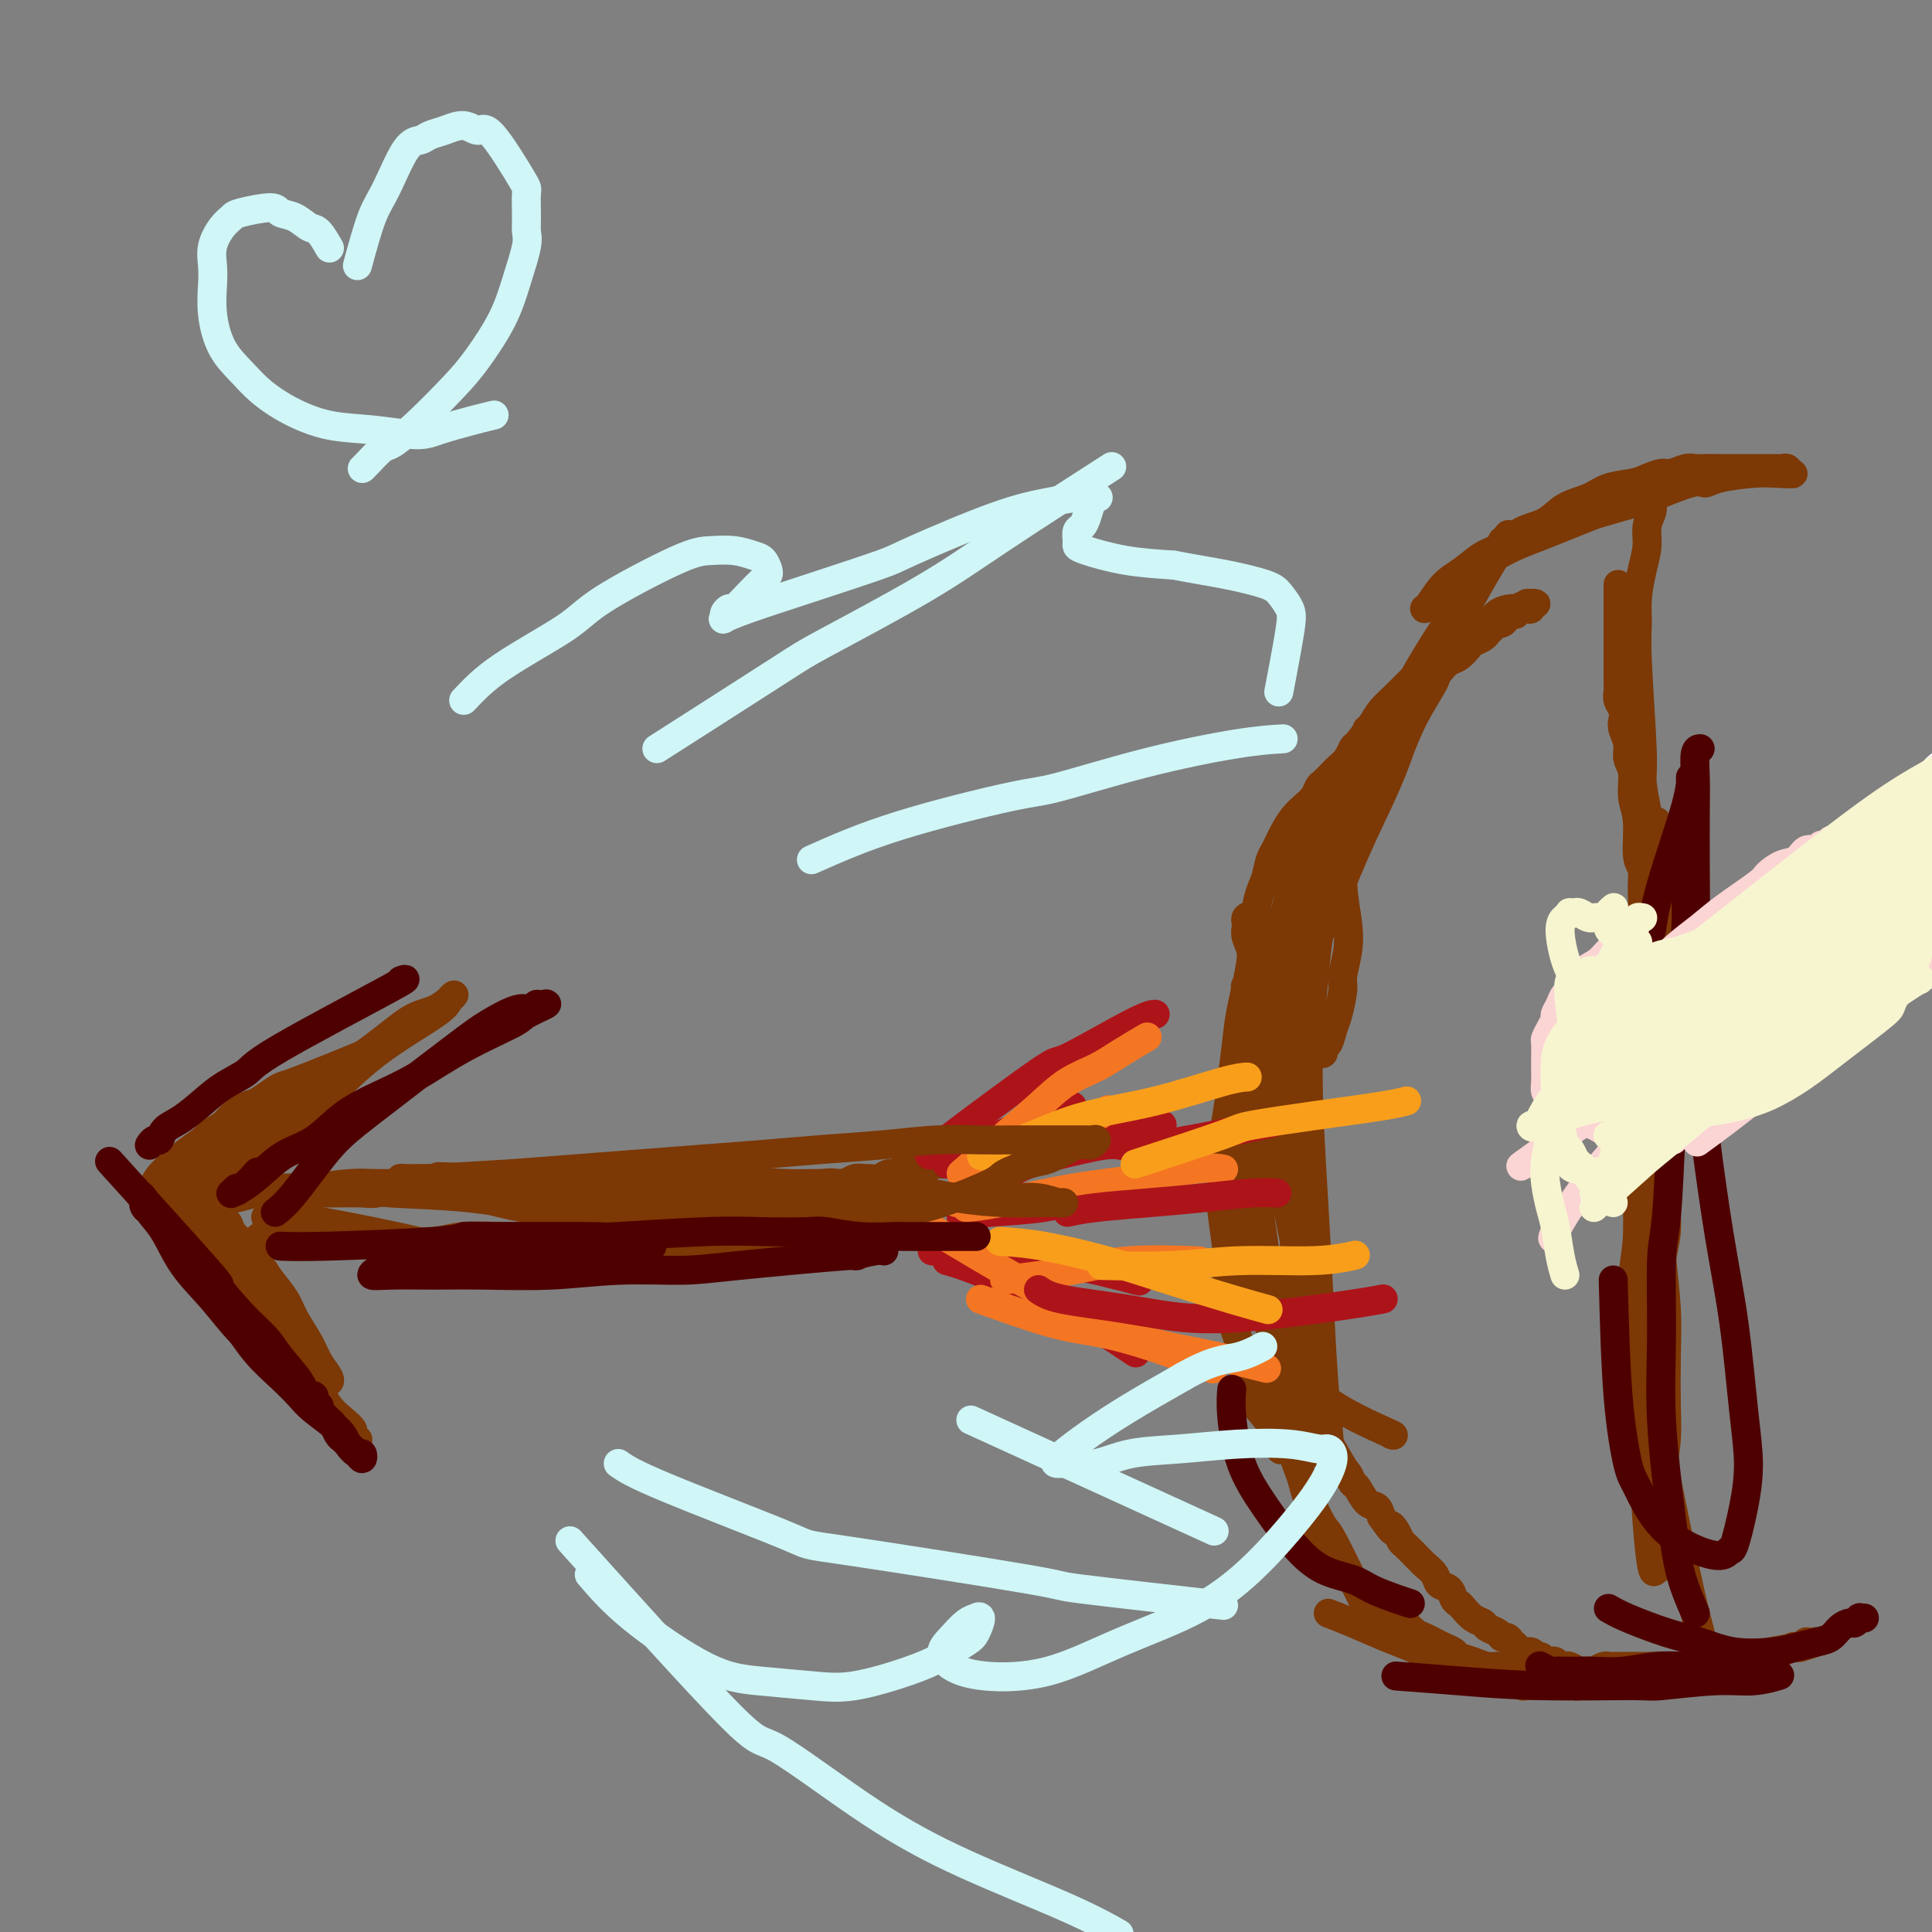 <svg viewBox='0 0 400 400' version='1.1' xmlns='http://www.w3.org/2000/svg' xmlns:xlink='http://www.w3.org/1999/xlink'><rect x="0" y="0" width="400" height="400" fill="#808080" stroke="none"/><g fill='none' stroke='#7C3805' stroke-width='6' stroke-linecap='round' stroke-linejoin='round'><path d='M288,297c0.609,0.226 1.217,0.452 -2,-1c-3.217,-1.452 -10.261,-4.581 -15,-9c-4.739,-4.419 -7.173,-10.127 -9,-14c-1.827,-3.873 -3.046,-5.910 -4,-9c-0.954,-3.090 -1.642,-7.231 -2,-12c-0.358,-4.769 -0.385,-10.165 0,-15c0.385,-4.835 1.180,-9.109 2,-12c0.820,-2.891 1.663,-4.397 2,-5c0.337,-0.603 0.169,-0.301 0,0'/><path d='M280,307c-4.891,-8.252 -9.781,-16.504 -12,-21c-2.219,-4.496 -1.765,-5.237 -2,-7c-0.235,-1.763 -1.159,-4.547 -2,-7c-0.841,-2.453 -1.598,-4.575 -2,-7c-0.402,-2.425 -0.447,-5.153 -1,-8c-0.553,-2.847 -1.612,-5.812 -2,-9c-0.388,-3.188 -0.104,-6.598 0,-10c0.104,-3.402 0.028,-6.797 0,-9c-0.028,-2.203 -0.006,-3.216 0,-5c0.006,-1.784 -0.002,-4.340 0,-7c0.002,-2.660 0.015,-5.423 0,-8c-0.015,-2.577 -0.056,-4.966 0,-7c0.056,-2.034 0.210,-3.711 0,-5c-0.210,-1.289 -0.785,-2.190 -1,-3c-0.215,-0.810 -0.071,-1.530 0,-2c0.071,-0.470 0.067,-0.691 0,-1c-0.067,-0.309 -0.198,-0.708 0,-1c0.198,-0.292 0.725,-0.478 1,0c0.275,0.478 0.298,1.620 1,4c0.702,2.380 2.083,5.996 3,9c0.917,3.004 1.370,5.394 2,8c0.630,2.606 1.437,5.427 2,9c0.563,3.573 0.883,7.898 1,12c0.117,4.102 0.031,7.981 0,11c-0.031,3.019 -0.005,5.176 0,8c0.005,2.824 -0.010,6.314 0,10c0.010,3.686 0.044,7.569 0,11c-0.044,3.431 -0.166,6.411 0,9c0.166,2.589 0.619,4.788 1,7c0.381,2.212 0.690,4.438 1,6c0.310,1.562 0.622,2.459 1,3c0.378,0.541 0.822,0.726 1,1c0.178,0.274 0.089,0.637 0,1'/><path d='M272,299c0.844,2.989 0.953,1.462 1,1c0.047,-0.462 0.033,0.140 0,0c-0.033,-0.140 -0.084,-1.024 0,-2c0.084,-0.976 0.304,-2.045 0,-6c-0.304,-3.955 -1.133,-10.795 -2,-17c-0.867,-6.205 -1.772,-11.776 -3,-18c-1.228,-6.224 -2.777,-13.100 -4,-19c-1.223,-5.900 -2.118,-10.825 -3,-15c-0.882,-4.175 -1.751,-7.601 -2,-10c-0.249,-2.399 0.120,-3.771 0,-5c-0.120,-1.229 -0.730,-2.316 -1,-3c-0.270,-0.684 -0.200,-0.964 0,-1c0.200,-0.036 0.530,0.171 1,1c0.470,0.829 1.082,2.281 2,4c0.918,1.719 2.144,3.706 3,7c0.856,3.294 1.342,7.895 2,12c0.658,4.105 1.487,7.714 2,11c0.513,3.286 0.711,6.251 1,10c0.289,3.749 0.670,8.284 1,12c0.330,3.716 0.609,6.613 1,10c0.391,3.387 0.893,7.264 1,10c0.107,2.736 -0.183,4.330 0,6c0.183,1.670 0.837,3.415 1,5c0.163,1.585 -0.166,3.009 0,4c0.166,0.991 0.826,1.549 1,2c0.174,0.451 -0.138,0.796 0,1c0.138,0.204 0.728,0.266 1,0c0.272,-0.266 0.227,-0.862 0,-3c-0.227,-2.138 -0.636,-5.820 -1,-11c-0.364,-5.180 -0.683,-11.859 -1,-18c-0.317,-6.141 -0.632,-11.745 -1,-18c-0.368,-6.255 -0.788,-13.161 -1,-19c-0.212,-5.839 -0.215,-10.611 0,-15c0.215,-4.389 0.649,-8.393 1,-12c0.351,-3.607 0.619,-6.815 1,-9c0.381,-2.185 0.876,-3.347 1,-5c0.124,-1.653 -0.124,-3.796 0,-5c0.124,-1.204 0.621,-1.467 1,-2c0.379,-0.533 0.641,-1.336 1,-2c0.359,-0.664 0.817,-1.190 1,-1c0.183,0.190 0.092,1.095 0,2'/><path d='M277,181c1.099,-5.214 0.845,-1.251 1,2c0.155,3.251 0.718,5.788 1,8c0.282,2.212 0.283,4.100 0,6c-0.283,1.900 -0.849,3.812 -1,5c-0.151,1.188 0.113,1.652 0,3c-0.113,1.348 -0.604,3.580 -1,5c-0.396,1.420 -0.697,2.027 -1,3c-0.303,0.973 -0.610,2.311 -1,3c-0.390,0.689 -0.865,0.730 -1,1c-0.135,0.270 0.069,0.769 0,1c-0.069,0.231 -0.410,0.192 -1,0c-0.590,-0.192 -1.428,-0.538 -2,-1c-0.572,-0.462 -0.878,-1.039 -1,-3c-0.122,-1.961 -0.059,-5.307 0,-9c0.059,-3.693 0.114,-7.733 1,-12c0.886,-4.267 2.605,-8.762 4,-13c1.395,-4.238 2.468,-8.221 4,-12c1.532,-3.779 3.524,-7.355 5,-10c1.476,-2.645 2.438,-4.357 4,-7c1.562,-2.643 3.725,-6.215 5,-8c1.275,-1.785 1.661,-1.781 2,-2c0.339,-0.219 0.630,-0.659 1,-1c0.370,-0.341 0.819,-0.583 1,-1c0.181,-0.417 0.094,-1.009 0,-1c-0.094,0.009 -0.195,0.618 0,1c0.195,0.382 0.685,0.535 0,2c-0.685,1.465 -2.545,4.241 -4,7c-1.455,2.759 -2.507,5.502 -4,9c-1.493,3.498 -3.429,7.750 -5,11c-1.571,3.250 -2.778,5.497 -4,8c-1.222,2.503 -2.459,5.262 -4,8c-1.541,2.738 -3.384,5.456 -5,8c-1.616,2.544 -3.004,4.914 -4,7c-0.996,2.086 -1.601,3.888 -2,5c-0.399,1.112 -0.592,1.535 -1,2c-0.408,0.465 -1.032,0.972 -1,1c0.032,0.028 0.718,-0.425 1,-1c0.282,-0.575 0.160,-1.273 1,-4c0.840,-2.727 2.643,-7.483 5,-13c2.357,-5.517 5.267,-11.796 8,-18c2.733,-6.204 5.289,-12.333 8,-18c2.711,-5.667 5.576,-10.872 8,-15c2.424,-4.128 4.407,-7.179 7,-11c2.593,-3.821 5.797,-8.410 9,-13'/><path d='M310,114c3.930,-6.168 1.755,-2.087 1,-1c-0.755,1.087 -0.092,-0.821 0,-1c0.092,-0.179 -0.388,1.369 0,1c0.388,-0.369 1.644,-2.657 0,0c-1.644,2.657 -6.189,10.257 -8,14c-1.811,3.743 -0.889,3.628 -2,6c-1.111,2.372 -4.254,7.230 -6,10c-1.746,2.770 -2.096,3.454 -3,6c-0.904,2.546 -2.361,6.956 -4,11c-1.639,4.044 -3.461,7.721 -5,11c-1.539,3.279 -2.795,6.160 -4,9c-1.205,2.840 -2.360,5.640 -3,7c-0.640,1.360 -0.764,1.280 -1,2c-0.236,0.720 -0.583,2.239 -1,3c-0.417,0.761 -0.904,0.764 -1,1c-0.096,0.236 0.200,0.705 0,1c-0.200,0.295 -0.895,0.416 -1,0c-0.105,-0.416 0.381,-1.368 1,-4c0.619,-2.632 1.370,-6.943 2,-11c0.630,-4.057 1.141,-7.861 2,-11c0.859,-3.139 2.068,-5.612 3,-8c0.932,-2.388 1.586,-4.690 2,-6c0.414,-1.310 0.588,-1.626 1,-2c0.412,-0.374 1.064,-0.806 1,-1c-0.064,-0.194 -0.842,-0.152 -1,0c-0.158,0.152 0.304,0.412 0,1c-0.304,0.588 -1.376,1.504 -2,2c-0.624,0.496 -0.801,0.571 -1,1c-0.199,0.429 -0.421,1.213 -1,2c-0.579,0.787 -1.516,1.576 -2,2c-0.484,0.424 -0.514,0.484 -1,1c-0.486,0.516 -1.429,1.489 -2,2c-0.571,0.511 -0.772,0.561 -1,1c-0.228,0.439 -0.485,1.266 -1,2c-0.515,0.734 -1.290,1.374 -2,2c-0.710,0.626 -1.356,1.237 -2,2c-0.644,0.763 -1.286,1.679 -2,3c-0.714,1.321 -1.500,3.048 -2,4c-0.500,0.952 -0.714,1.129 -1,2c-0.286,0.871 -0.643,2.435 -1,4'/><path d='M262,182c-1.350,3.129 -1.724,4.453 -2,7c-0.276,2.547 -0.455,6.318 -1,10c-0.545,3.682 -1.456,7.276 -2,10c-0.544,2.724 -0.720,4.579 -1,7c-0.280,2.421 -0.663,5.407 -1,8c-0.337,2.593 -0.627,4.794 -1,7c-0.373,2.206 -0.828,4.416 -1,6c-0.172,1.584 -0.061,2.543 0,4c0.061,1.457 0.071,3.413 0,5c-0.071,1.587 -0.223,2.806 0,5c0.223,2.194 0.820,5.364 1,8c0.180,2.636 -0.057,4.740 0,7c0.057,2.260 0.409,4.678 1,7c0.591,2.322 1.420,4.549 2,6c0.580,1.451 0.910,2.127 1,3c0.090,0.873 -0.059,1.942 0,3c0.059,1.058 0.326,2.104 1,3c0.674,0.896 1.753,1.641 2,2c0.247,0.359 -0.340,0.334 0,1c0.340,0.666 1.607,2.025 2,3c0.393,0.975 -0.087,1.566 0,2c0.087,0.434 0.743,0.713 1,1c0.257,0.287 0.117,0.584 0,1c-0.117,0.416 -0.211,0.953 0,1c0.211,0.047 0.727,-0.396 1,0c0.273,0.396 0.304,1.631 0,1c-0.304,-0.631 -0.943,-3.129 -2,-5c-1.057,-1.871 -2.532,-3.114 -3,-4c-0.468,-0.886 0.071,-1.415 0,-2c-0.071,-0.585 -0.750,-1.225 -1,-2c-0.250,-0.775 -0.069,-1.685 0,-2c0.069,-0.315 0.028,-0.036 0,0c-0.028,0.036 -0.041,-0.170 0,0c0.041,0.170 0.137,0.715 1,2c0.863,1.285 2.493,3.309 4,6c1.507,2.691 2.891,6.050 4,9c1.109,2.950 1.943,5.493 3,8c1.057,2.507 2.339,4.978 3,6c0.661,1.022 0.703,0.593 2,3c1.297,2.407 3.849,7.648 5,10c1.151,2.352 0.900,1.815 1,2c0.100,0.185 0.550,1.093 1,2'/><path d='M283,333c3.652,7.278 0.782,2.472 0,1c-0.782,-1.472 0.522,0.389 1,1c0.478,0.611 0.129,-0.028 0,0c-0.129,0.028 -0.037,0.722 0,1c0.037,0.278 0.018,0.139 0,0'/><path d='M275,334c1.447,0.554 2.894,1.108 5,2c2.106,0.892 4.872,2.123 7,3c2.128,0.877 3.619,1.401 5,2c1.381,0.599 2.653,1.275 4,2c1.347,0.725 2.769,1.501 4,2c1.231,0.499 2.273,0.721 3,1c0.727,0.279 1.140,0.614 2,1c0.860,0.386 2.166,0.821 3,1c0.834,0.179 1.197,0.100 2,0c0.803,-0.100 2.045,-0.223 3,0c0.955,0.223 1.622,0.792 2,1c0.378,0.208 0.468,0.056 1,0c0.532,-0.056 1.504,-0.015 2,0c0.496,0.015 0.514,0.004 1,0c0.486,-0.004 1.441,-0.001 2,0c0.559,0.001 0.723,0.000 1,0c0.277,-0.000 0.667,-0.000 1,0c0.333,0.000 0.610,0.000 1,0c0.390,-0.000 0.894,-0.000 1,0c0.106,0.000 -0.185,0.001 0,0c0.185,-0.001 0.846,-0.004 1,0c0.154,0.004 -0.200,0.015 0,0c0.200,-0.015 0.952,-0.056 1,0c0.048,0.056 -0.609,0.208 -1,0c-0.391,-0.208 -0.517,-0.777 -1,-1c-0.483,-0.223 -1.322,-0.098 -2,0c-0.678,0.098 -1.194,0.171 -2,0c-0.806,-0.171 -1.903,-0.585 -3,-1'/><path d='M318,347c-1.376,-0.266 -1.316,0.069 -2,0c-0.684,-0.069 -2.113,-0.543 -3,-1c-0.887,-0.457 -1.231,-0.896 -2,-1c-0.769,-0.104 -1.963,0.127 -3,0c-1.037,-0.127 -1.916,-0.611 -3,-1c-1.084,-0.389 -2.373,-0.682 -3,-1c-0.627,-0.318 -0.590,-0.662 -1,-1c-0.410,-0.338 -1.266,-0.671 -2,-1c-0.734,-0.329 -1.348,-0.653 -2,-1c-0.652,-0.347 -1.344,-0.719 -2,-1c-0.656,-0.281 -1.278,-0.473 -2,-1c-0.722,-0.527 -1.544,-1.388 -2,-2c-0.456,-0.612 -0.546,-0.975 -1,-1c-0.454,-0.025 -1.273,0.289 -2,0c-0.727,-0.289 -1.363,-1.180 -2,-2c-0.637,-0.820 -1.273,-1.571 -2,-2c-0.727,-0.429 -1.543,-0.538 -2,-1c-0.457,-0.462 -0.555,-1.278 -1,-2c-0.445,-0.722 -1.236,-1.351 -2,-2c-0.764,-0.649 -1.500,-1.317 -2,-2c-0.500,-0.683 -0.764,-1.379 -1,-2c-0.236,-0.621 -0.444,-1.165 -1,-2c-0.556,-0.835 -1.458,-1.959 -2,-3c-0.542,-1.041 -0.723,-1.997 -1,-3c-0.277,-1.003 -0.651,-2.053 -1,-3c-0.349,-0.947 -0.672,-1.791 -1,-3c-0.328,-1.209 -0.661,-2.784 -1,-4c-0.339,-1.216 -0.683,-2.072 -1,-3c-0.317,-0.928 -0.606,-1.926 -1,-3c-0.394,-1.074 -0.894,-2.224 -1,-3c-0.106,-0.776 0.183,-1.178 0,-2c-0.183,-0.822 -0.836,-2.064 -1,-3c-0.164,-0.936 0.163,-1.565 0,-3c-0.163,-1.435 -0.814,-3.675 -1,-5c-0.186,-1.325 0.093,-1.734 0,-3c-0.093,-1.266 -0.560,-3.387 -1,-5c-0.440,-1.613 -0.854,-2.716 -1,-4c-0.146,-1.284 -0.025,-2.748 0,-4c0.025,-1.252 -0.046,-2.291 0,-3c0.046,-0.709 0.208,-1.088 0,-3c-0.208,-1.912 -0.788,-5.358 -1,-7c-0.212,-1.642 -0.057,-1.481 0,-2c0.057,-0.519 0.015,-1.717 0,-3c-0.015,-1.283 -0.004,-2.652 0,-4c0.004,-1.348 0.002,-2.674 0,-4'/><path d='M261,240c-0.393,-8.680 0.626,-5.378 1,-5c0.374,0.378 0.104,-2.166 0,-4c-0.104,-1.834 -0.043,-2.958 0,-4c0.043,-1.042 0.067,-2.001 0,-3c-0.067,-0.999 -0.224,-2.038 0,-3c0.224,-0.962 0.830,-1.846 1,-3c0.170,-1.154 -0.095,-2.576 0,-4c0.095,-1.424 0.550,-2.849 1,-4c0.450,-1.151 0.894,-2.026 1,-3c0.106,-0.974 -0.126,-2.046 0,-3c0.126,-0.954 0.611,-1.792 1,-3c0.389,-1.208 0.682,-2.788 1,-4c0.318,-1.212 0.663,-2.057 1,-3c0.337,-0.943 0.668,-1.985 1,-3c0.332,-1.015 0.666,-2.004 1,-3c0.334,-0.996 0.667,-2.000 1,-3c0.333,-1.000 0.667,-1.996 1,-3c0.333,-1.004 0.667,-2.015 1,-3c0.333,-0.985 0.667,-1.944 1,-3c0.333,-1.056 0.666,-2.207 1,-3c0.334,-0.793 0.670,-1.226 1,-2c0.330,-0.774 0.656,-1.888 1,-3c0.344,-1.112 0.707,-2.222 1,-3c0.293,-0.778 0.516,-1.223 1,-2c0.484,-0.777 1.228,-1.885 2,-3c0.772,-1.115 1.573,-2.238 2,-3c0.427,-0.762 0.479,-1.163 1,-2c0.521,-0.837 1.509,-2.111 2,-3c0.491,-0.889 0.484,-1.394 1,-2c0.516,-0.606 1.556,-1.313 2,-2c0.444,-0.687 0.293,-1.352 1,-2c0.707,-0.648 2.272,-1.277 3,-2c0.728,-0.723 0.617,-1.541 1,-2c0.383,-0.459 1.258,-0.561 2,-1c0.742,-0.439 1.349,-1.217 2,-2c0.651,-0.783 1.344,-1.572 2,-2c0.656,-0.428 1.275,-0.496 2,-1c0.725,-0.504 1.556,-1.444 2,-2c0.444,-0.556 0.500,-0.727 1,-1c0.500,-0.273 1.443,-0.647 2,-1c0.557,-0.353 0.727,-0.686 1,-1c0.273,-0.314 0.651,-0.609 1,-1c0.349,-0.391 0.671,-0.878 1,-1c0.329,-0.122 0.666,0.121 1,0c0.334,-0.121 0.667,-0.606 1,-1c0.333,-0.394 0.667,-0.697 1,-1'/><path d='M313,127c3.890,-3.189 1.616,-0.662 1,0c-0.616,0.662 0.428,-0.541 1,-1c0.572,-0.459 0.672,-0.175 1,0c0.328,0.175 0.883,0.242 1,0c0.117,-0.242 -0.206,-0.793 0,-1c0.206,-0.207 0.940,-0.070 1,0c0.060,0.070 -0.554,0.073 -1,0c-0.446,-0.073 -0.723,-0.223 -1,0c-0.277,0.223 -0.552,0.818 -1,1c-0.448,0.182 -1.068,-0.050 -2,0c-0.932,0.050 -2.175,0.383 -3,1c-0.825,0.617 -1.232,1.517 -2,2c-0.768,0.483 -1.897,0.549 -3,1c-1.103,0.451 -2.181,1.289 -3,2c-0.819,0.711 -1.378,1.297 -2,2c-0.622,0.703 -1.306,1.524 -2,2c-0.694,0.476 -1.397,0.606 -2,1c-0.603,0.394 -1.105,1.052 -2,2c-0.895,0.948 -2.183,2.186 -3,3c-0.817,0.814 -1.164,1.203 -2,2c-0.836,0.797 -2.163,2.001 -3,3c-0.837,0.999 -1.184,1.794 -2,3c-0.816,1.206 -2.100,2.824 -3,4c-0.900,1.176 -1.415,1.910 -2,3c-0.585,1.090 -1.241,2.535 -2,4c-0.759,1.465 -1.622,2.951 -2,4c-0.378,1.049 -0.272,1.662 -1,3c-0.728,1.338 -2.289,3.400 -3,5c-0.711,1.600 -0.572,2.738 -1,4c-0.428,1.262 -1.423,2.647 -2,4c-0.577,1.353 -0.736,2.672 -1,4c-0.264,1.328 -0.632,2.664 -1,4'/><path d='M266,189c-3.216,7.215 -1.257,4.254 -1,4c0.257,-0.254 -1.189,2.200 -2,4c-0.811,1.800 -0.987,2.945 -1,4c-0.013,1.055 0.136,2.018 0,3c-0.136,0.982 -0.557,1.981 -1,3c-0.443,1.019 -0.907,2.058 -1,3c-0.093,0.942 0.185,1.785 0,3c-0.185,1.215 -0.834,2.800 -1,4c-0.166,1.200 0.152,2.014 0,3c-0.152,0.986 -0.773,2.145 -1,3c-0.227,0.855 -0.061,1.407 0,3c0.061,1.593 0.015,4.228 0,6c-0.015,1.772 -0.000,2.681 0,3c0.000,0.319 -0.014,0.048 0,1c0.014,0.952 0.055,3.127 0,4c-0.055,0.873 -0.207,0.445 0,1c0.207,0.555 0.772,2.092 1,3c0.228,0.908 0.118,1.185 0,2c-0.118,0.815 -0.242,2.166 0,3c0.242,0.834 0.852,1.150 1,2c0.148,0.850 -0.167,2.232 0,3c0.167,0.768 0.814,0.921 1,2c0.186,1.079 -0.091,3.083 0,4c0.091,0.917 0.550,0.747 1,2c0.450,1.253 0.890,3.930 1,5c0.110,1.070 -0.111,0.533 0,1c0.111,0.467 0.556,1.939 1,3c0.444,1.061 0.889,1.712 1,3c0.111,1.288 -0.112,3.214 0,4c0.112,0.786 0.557,0.431 1,1c0.443,0.569 0.882,2.063 1,3c0.118,0.937 -0.084,1.318 0,2c0.084,0.682 0.455,1.667 1,3c0.545,1.333 1.263,3.014 2,4c0.737,0.986 1.492,1.275 2,2c0.508,0.725 0.770,1.884 1,3c0.230,1.116 0.429,2.187 1,3c0.571,0.813 1.514,1.367 2,2c0.486,0.633 0.514,1.343 1,2c0.486,0.657 1.429,1.260 2,2c0.571,0.740 0.769,1.615 1,2c0.231,0.385 0.495,0.278 1,1c0.505,0.722 1.251,2.271 2,3c0.749,0.729 1.500,0.637 2,1c0.500,0.363 0.750,1.182 1,2'/><path d='M286,314c3.191,4.599 2.168,2.598 2,2c-0.168,-0.598 0.519,0.207 1,1c0.481,0.793 0.758,1.574 1,2c0.242,0.426 0.450,0.498 1,1c0.550,0.502 1.442,1.434 2,2c0.558,0.566 0.783,0.767 1,1c0.217,0.233 0.425,0.500 1,1c0.575,0.500 1.516,1.233 2,2c0.484,0.767 0.510,1.566 1,2c0.490,0.434 1.443,0.501 2,1c0.557,0.499 0.716,1.429 1,2c0.284,0.571 0.691,0.783 1,1c0.309,0.217 0.520,0.439 1,1c0.480,0.561 1.228,1.461 2,2c0.772,0.539 1.569,0.718 2,1c0.431,0.282 0.497,0.667 1,1c0.503,0.333 1.445,0.614 2,1c0.555,0.386 0.725,0.878 1,1c0.275,0.122 0.655,-0.126 1,0c0.345,0.126 0.656,0.626 1,1c0.344,0.374 0.722,0.621 1,1c0.278,0.379 0.456,0.890 1,1c0.544,0.110 1.455,-0.180 2,0c0.545,0.180 0.723,0.832 1,1c0.277,0.168 0.651,-0.147 1,0c0.349,0.147 0.671,0.758 1,1c0.329,0.242 0.664,0.116 1,0c0.336,-0.116 0.671,-0.224 1,0c0.329,0.224 0.650,0.778 1,1c0.350,0.222 0.727,0.112 1,0c0.273,-0.112 0.442,-0.226 1,0c0.558,0.226 1.504,0.793 2,1c0.496,0.207 0.541,0.056 1,0c0.459,-0.056 1.332,-0.015 2,0c0.668,0.015 1.130,0.004 2,0c0.870,-0.004 2.146,-0.001 3,0c0.854,0.001 1.284,0.001 2,0c0.716,-0.001 1.718,-0.004 3,0c1.282,0.004 2.846,0.016 4,0c1.154,-0.016 1.899,-0.060 3,0c1.101,0.060 2.559,0.222 4,0c1.441,-0.222 2.864,-0.830 4,-1c1.136,-0.170 1.985,0.099 3,0c1.015,-0.099 2.196,-0.565 3,-1c0.804,-0.435 1.230,-0.839 2,-1c0.770,-0.161 1.885,-0.081 3,0'/><path d='M366,343c2.742,-0.707 2.096,-0.973 2,-1c-0.096,-0.027 0.356,0.185 1,0c0.644,-0.185 1.478,-0.768 2,-1c0.522,-0.232 0.733,-0.115 1,0c0.267,0.115 0.592,0.227 1,0c0.408,-0.227 0.901,-0.794 1,-1c0.099,-0.206 -0.197,-0.051 0,0c0.197,0.051 0.885,-0.002 1,0c0.115,0.002 -0.345,0.060 0,0c0.345,-0.060 1.495,-0.236 1,0c-0.495,0.236 -2.633,0.885 -3,1c-0.367,0.115 1.039,-0.305 -1,0c-2.039,0.305 -7.523,1.336 -10,2c-2.477,0.664 -1.947,0.963 -3,1c-1.053,0.037 -3.689,-0.186 -5,0c-1.311,0.186 -1.295,0.782 -3,1c-1.705,0.218 -5.129,0.058 -7,0c-1.871,-0.058 -2.189,-0.015 -3,0c-0.811,0.015 -2.114,0.003 -3,0c-0.886,-0.003 -1.355,0.003 -2,0c-0.645,-0.003 -1.466,-0.015 -2,0c-0.534,0.015 -0.782,0.055 -1,0c-0.218,-0.055 -0.405,-0.207 -1,0c-0.595,0.207 -1.599,0.773 -2,1c-0.401,0.227 -0.201,0.113 0,0'/><path d='M352,338c-0.580,-2.157 -1.159,-4.314 -2,-8c-0.841,-3.686 -1.943,-8.902 -3,-14c-1.057,-5.098 -2.068,-10.078 -3,-15c-0.932,-4.922 -1.784,-9.787 -2,-15c-0.216,-5.213 0.204,-10.775 0,-15c-0.204,-4.225 -1.032,-7.111 -1,-10c0.032,-2.889 0.923,-5.779 1,-8c0.077,-2.221 -0.659,-3.773 -1,-5c-0.341,-1.227 -0.288,-2.130 0,-3c0.288,-0.870 0.812,-1.706 1,-2c0.188,-0.294 0.039,-0.046 0,0c-0.039,0.046 0.032,-0.109 0,0c-0.032,0.109 -0.166,0.481 0,1c0.166,0.519 0.633,1.183 1,4c0.367,2.817 0.635,7.787 1,12c0.365,4.213 0.827,7.668 1,11c0.173,3.332 0.057,6.539 0,10c-0.057,3.461 -0.054,7.176 0,10c0.054,2.824 0.158,4.759 0,7c-0.158,2.241 -0.578,4.789 -1,7c-0.422,2.211 -0.845,4.084 -1,6c-0.155,1.916 -0.042,3.875 0,5c0.042,1.125 0.011,1.415 0,2c-0.011,0.585 -0.003,1.466 0,2c0.003,0.534 0.001,0.723 0,1c-0.001,0.277 -0.000,0.643 0,1c0.000,0.357 0.000,0.704 0,1c-0.000,0.296 -0.000,0.541 0,1c0.000,0.459 0.000,1.131 0,1c-0.000,-0.131 -0.000,-1.066 0,-2'/><path d='M343,323c-0.734,6.779 -1.569,-2.275 -2,-8c-0.431,-5.725 -0.456,-8.122 -1,-11c-0.544,-2.878 -1.606,-6.238 -2,-9c-0.394,-2.762 -0.120,-4.926 0,-8c0.120,-3.074 0.088,-7.057 0,-11c-0.088,-3.943 -0.230,-7.847 0,-11c0.230,-3.153 0.831,-5.555 1,-9c0.169,-3.445 -0.094,-7.931 0,-12c0.094,-4.069 0.546,-7.719 1,-12c0.454,-4.281 0.910,-9.193 1,-14c0.090,-4.807 -0.186,-9.511 0,-14c0.186,-4.489 0.834,-8.765 1,-11c0.166,-2.235 -0.152,-2.430 0,-5c0.152,-2.570 0.773,-7.514 1,-10c0.227,-2.486 0.061,-2.513 0,-3c-0.061,-0.487 -0.017,-1.434 0,-2c0.017,-0.566 0.008,-0.750 0,-1c-0.008,-0.250 -0.016,-0.566 0,-1c0.016,-0.434 0.055,-0.986 0,-1c-0.055,-0.014 -0.203,0.510 0,1c0.203,0.490 0.757,0.947 1,1c0.243,0.053 0.174,-0.299 0,0c-0.174,0.299 -0.452,1.249 0,4c0.452,2.751 1.635,7.301 2,12c0.365,4.699 -0.088,9.545 0,14c0.088,4.455 0.718,8.518 1,12c0.282,3.482 0.215,6.383 0,10c-0.215,3.617 -0.580,7.950 -1,12c-0.420,4.050 -0.897,7.816 -1,11c-0.103,3.184 0.169,5.787 0,8c-0.169,2.213 -0.777,4.036 -1,6c-0.223,1.964 -0.060,4.069 0,6c0.060,1.931 0.018,3.686 0,5c-0.018,1.314 -0.012,2.185 0,3c0.012,0.815 0.029,1.574 0,2c-0.029,0.426 -0.105,0.519 0,1c0.105,0.481 0.392,1.349 0,-1c-0.392,-2.349 -1.461,-7.914 -2,-10c-0.539,-2.086 -0.546,-0.693 -1,-5c-0.454,-4.307 -1.353,-14.313 -2,-21c-0.647,-6.687 -1.042,-10.053 -1,-14c0.042,-3.947 0.521,-8.473 1,-13'/><path d='M339,214c-0.757,-12.176 -0.149,-10.617 0,-11c0.149,-0.383 -0.160,-2.707 0,-5c0.160,-2.293 0.790,-4.556 1,-7c0.210,-2.444 -0.000,-5.068 0,-7c0.000,-1.932 0.211,-3.171 0,-4c-0.211,-0.829 -0.845,-1.246 -1,-3c-0.155,-1.754 0.170,-4.843 0,-7c-0.170,-2.157 -0.834,-3.383 -1,-5c-0.166,-1.617 0.165,-3.627 0,-5c-0.165,-1.373 -0.828,-2.111 -1,-3c-0.172,-0.889 0.146,-1.929 0,-3c-0.146,-1.071 -0.757,-2.174 -1,-3c-0.243,-0.826 -0.118,-1.376 0,-2c0.118,-0.624 0.228,-1.321 0,-2c-0.228,-0.679 -0.793,-1.341 -1,-2c-0.207,-0.659 -0.055,-1.315 0,-2c0.055,-0.685 0.015,-1.399 0,-2c-0.015,-0.601 -0.004,-1.088 0,-2c0.004,-0.912 0.001,-2.250 0,-3c-0.001,-0.750 -0.000,-0.912 0,-2c0.000,-1.088 0.000,-3.103 0,-4c-0.000,-0.897 -0.000,-0.675 0,-1c0.000,-0.325 0.000,-1.196 0,-2c-0.000,-0.804 -0.000,-1.540 0,-2c0.000,-0.460 0.000,-0.644 0,-1c-0.000,-0.356 -0.000,-0.884 0,-1c0.000,-0.116 0.000,0.179 0,0c-0.000,-0.179 -0.000,-0.831 0,-1c0.000,-0.169 0.000,0.147 0,0c-0.000,-0.147 -0.000,-0.756 0,-1c0.000,-0.244 0.000,-0.122 0,0'/><path d='M295,126c-0.048,0.010 -0.096,0.021 0,0c0.096,-0.021 0.335,-0.073 1,-1c0.665,-0.927 1.754,-2.728 3,-4c1.246,-1.272 2.647,-2.016 4,-3c1.353,-0.984 2.657,-2.207 4,-3c1.343,-0.793 2.726,-1.157 4,-2c1.274,-0.843 2.439,-2.166 4,-3c1.561,-0.834 3.517,-1.179 5,-2c1.483,-0.821 2.493,-2.118 4,-3c1.507,-0.882 3.510,-1.351 5,-2c1.490,-0.649 2.467,-1.479 4,-2c1.533,-0.521 3.622,-0.732 5,-1c1.378,-0.268 2.046,-0.594 3,-1c0.954,-0.406 2.195,-0.893 3,-1c0.805,-0.107 1.175,0.168 2,0c0.825,-0.168 2.104,-0.777 3,-1c0.896,-0.223 1.409,-0.060 2,0c0.591,0.060 1.261,0.016 2,0c0.739,-0.016 1.546,-0.004 2,0c0.454,0.004 0.554,0.001 1,0c0.446,-0.001 1.236,-0.000 2,0c0.764,0.000 1.500,0.000 2,0c0.500,-0.000 0.764,-0.000 1,0c0.236,0.000 0.443,-0.000 1,0c0.557,0.000 1.462,0.000 2,0c0.538,-0.000 0.707,-0.001 1,0c0.293,0.001 0.709,0.004 1,0c0.291,-0.004 0.458,-0.015 1,0c0.542,0.015 1.460,0.057 2,0c0.540,-0.057 0.701,-0.211 1,0c0.299,0.211 0.734,0.788 1,1c0.266,0.212 0.362,0.061 0,0c-0.362,-0.061 -1.181,-0.030 -2,0'/><path d='M369,98c3.069,0.166 0.742,0.080 -1,0c-1.742,-0.080 -2.898,-0.154 -5,0c-2.102,0.154 -5.149,0.537 -7,1c-1.851,0.463 -2.506,1.007 -3,1c-0.494,-0.007 -0.826,-0.564 -3,0c-2.174,0.564 -6.191,2.248 -8,3c-1.809,0.752 -1.410,0.572 -3,1c-1.590,0.428 -5.170,1.465 -7,2c-1.830,0.535 -1.912,0.567 -3,1c-1.088,0.433 -3.183,1.268 -5,2c-1.817,0.732 -3.356,1.362 -5,2c-1.644,0.638 -3.392,1.286 -5,2c-1.608,0.714 -3.076,1.496 -4,2c-0.924,0.504 -1.305,0.731 -2,1c-0.695,0.269 -1.703,0.580 -2,1c-0.297,0.420 0.116,0.948 0,1c-0.116,0.052 -0.762,-0.370 -1,0c-0.238,0.370 -0.068,1.534 0,2c0.068,0.466 0.034,0.233 0,0'/><path d='M342,174c-0.301,-1.938 -0.602,-3.875 -1,-6c-0.398,-2.125 -0.892,-4.436 -1,-6c-0.108,-1.564 0.170,-2.381 0,-7c-0.170,-4.619 -0.788,-13.039 -1,-18c-0.212,-4.961 -0.019,-6.462 0,-8c0.019,-1.538 -0.135,-3.111 0,-5c0.135,-1.889 0.558,-4.092 1,-6c0.442,-1.908 0.902,-3.521 1,-5c0.098,-1.479 -0.166,-2.824 0,-4c0.166,-1.176 0.763,-2.182 1,-3c0.237,-0.818 0.115,-1.446 0,-2c-0.115,-0.554 -0.223,-1.034 0,-2c0.223,-0.966 0.778,-2.419 1,-3c0.222,-0.581 0.111,-0.291 0,0'/><path d='M198,240c-0.536,0.452 -1.072,0.905 -2,1c-0.928,0.095 -2.247,-0.167 -3,0c-0.753,0.167 -0.940,0.762 -1,1c-0.060,0.238 0.006,0.120 -1,0c-1.006,-0.120 -3.086,-0.243 -4,0c-0.914,0.243 -0.664,0.850 -1,1c-0.336,0.150 -1.259,-0.157 -2,0c-0.741,0.157 -1.301,0.778 -2,1c-0.699,0.222 -1.538,0.046 -2,0c-0.462,-0.046 -0.546,0.039 -1,0c-0.454,-0.039 -1.277,-0.203 -2,0c-0.723,0.203 -1.348,0.772 -2,1c-0.652,0.228 -1.333,0.114 -2,0c-0.667,-0.114 -1.319,-0.227 -2,0c-0.681,0.227 -1.390,0.793 -2,1c-0.610,0.207 -1.122,0.056 -2,0c-0.878,-0.056 -2.121,-0.015 -3,0c-0.879,0.015 -1.394,0.004 -2,0c-0.606,-0.004 -1.304,-0.001 -2,0c-0.696,0.001 -1.390,0.000 -2,0c-0.610,-0.000 -1.137,-0.000 -2,0c-0.863,0.000 -2.062,0.000 -3,0c-0.938,-0.000 -1.616,-0.000 -2,0c-0.384,0.000 -0.473,0.000 -1,0c-0.527,-0.000 -1.493,-0.000 -2,0c-0.507,0.000 -0.554,0.000 -1,0c-0.446,-0.000 -1.289,-0.000 -2,0c-0.711,0.000 -1.289,0.000 -2,0c-0.711,-0.000 -1.556,-0.000 -2,0c-0.444,0.000 -0.486,0.000 -1,0c-0.514,-0.000 -1.499,-0.000 -2,0c-0.501,0.000 -0.520,0.000 -1,0c-0.480,-0.000 -1.423,-0.000 -2,0c-0.577,0.000 -0.789,0.000 -1,0'/><path d='M134,246c-5.846,0.000 -2.960,0.000 -2,0c0.960,0.000 -0.007,0.000 -1,0c-0.993,-0.000 -2.013,0.000 -3,0c-0.987,0.000 -1.941,0.000 -3,0c-1.059,0.000 -2.223,0.000 -3,0c-0.777,0.000 -1.166,0.000 -2,0c-0.834,0.000 -2.111,0.000 -3,0c-0.889,0.000 -1.390,-0.000 -2,0c-0.610,0.000 -1.329,0.000 -2,0c-0.671,-0.000 -1.293,-0.000 -2,0c-0.707,0.000 -1.499,0.000 -2,0c-0.501,-0.000 -0.712,0.000 -1,0c-0.288,0.000 -0.651,0.000 -1,0c-0.349,-0.000 -0.682,0.000 -1,0c-0.318,0.000 -0.621,0.000 -1,0c-0.379,0.000 -0.833,0.000 -1,0c-0.167,0.000 -0.048,0.000 0,0c0.048,0.000 0.024,0.000 0,0'/><path d='M97,245c-2.303,0.453 -4.606,0.906 -7,1c-2.394,0.094 -4.878,-0.171 -7,0c-2.122,0.171 -3.883,0.777 -5,1c-1.117,0.223 -1.589,0.064 -3,0c-1.411,-0.064 -3.759,-0.031 -7,0c-3.241,0.031 -7.374,0.061 -10,0c-2.626,-0.061 -3.743,-0.212 -5,0c-1.257,0.212 -2.652,0.789 -4,1c-1.348,0.211 -2.647,0.057 -4,0c-1.353,-0.057 -2.759,-0.015 -4,0c-1.241,0.015 -2.317,0.004 -3,0c-0.683,-0.004 -0.971,-0.001 -1,0c-0.029,0.001 0.202,0.000 0,0c-0.202,-0.000 -0.838,-0.000 -1,0c-0.162,0.000 0.149,0.000 0,0c-0.149,-0.000 -0.757,-0.000 -1,0c-0.243,0.000 -0.122,0.000 0,0'/><path d='M32,245c0.673,-1.220 1.346,-2.440 6,-6c4.654,-3.560 13.289,-9.459 17,-12c3.711,-2.541 2.499,-1.722 6,-3c3.501,-1.278 11.715,-4.651 15,-6c3.285,-1.349 1.643,-0.675 0,0'/><path d='M32,247c-0.281,-0.291 -0.562,-0.583 0,0c0.562,0.583 1.968,2.039 3,3c1.032,0.961 1.690,1.427 2,2c0.310,0.573 0.272,1.253 1,2c0.728,0.747 2.223,1.563 3,2c0.777,0.437 0.836,0.496 1,1c0.164,0.504 0.432,1.452 1,2c0.568,0.548 1.434,0.697 2,1c0.566,0.303 0.831,0.761 1,1c0.169,0.239 0.241,0.260 1,1c0.759,0.740 2.204,2.199 3,3c0.796,0.801 0.942,0.943 1,1c0.058,0.057 0.029,0.028 0,0'/><path d='M51,268c1.063,0.754 2.126,1.507 3,2c0.874,0.493 1.559,0.724 2,1c0.441,0.276 0.639,0.596 1,1c0.361,0.404 0.886,0.894 1,1c0.114,0.106 -0.182,-0.170 0,0c0.182,0.170 0.843,0.785 1,1c0.157,0.215 -0.188,0.028 0,0c0.188,-0.028 0.911,0.103 1,0c0.089,-0.103 -0.455,-0.439 -1,-1c-0.545,-0.561 -1.090,-1.347 -2,-2c-0.910,-0.653 -2.183,-1.173 -3,-2c-0.817,-0.827 -1.177,-1.961 -2,-3c-0.823,-1.039 -2.108,-1.983 -3,-3c-0.892,-1.017 -1.391,-2.108 -2,-3c-0.609,-0.892 -1.329,-1.587 -2,-2c-0.671,-0.413 -1.294,-0.544 -2,-1c-0.706,-0.456 -1.495,-1.236 -2,-2c-0.505,-0.764 -0.728,-1.511 -1,-2c-0.272,-0.489 -0.595,-0.719 -1,-1c-0.405,-0.281 -0.892,-0.611 -1,-1c-0.108,-0.389 0.163,-0.835 0,-1c-0.163,-0.165 -0.761,-0.047 -1,0c-0.239,0.047 -0.120,0.024 0,0'/><path d='M48,244c1.172,-1.291 2.344,-2.582 4,-4c1.656,-1.418 3.796,-2.962 5,-4c1.204,-1.038 1.472,-1.570 2,-2c0.528,-0.430 1.316,-0.759 2,-1c0.684,-0.241 1.263,-0.394 2,-1c0.737,-0.606 1.633,-1.664 2,-2c0.367,-0.336 0.206,0.051 0,0c-0.206,-0.051 -0.458,-0.539 0,-1c0.458,-0.461 1.625,-0.894 2,-1c0.375,-0.106 -0.044,0.116 0,0c0.044,-0.116 0.549,-0.571 1,-1c0.451,-0.429 0.848,-0.832 1,-1c0.152,-0.168 0.058,-0.102 0,0c-0.058,0.102 -0.079,0.239 -1,1c-0.921,0.761 -2.743,2.147 -4,3c-1.257,0.853 -1.949,1.174 -3,2c-1.051,0.826 -2.460,2.157 -4,3c-1.540,0.843 -3.211,1.196 -5,2c-1.789,0.804 -3.698,2.058 -5,3c-1.302,0.942 -1.999,1.574 -3,2c-1.001,0.426 -2.308,0.648 -3,1c-0.692,0.352 -0.771,0.835 -1,1c-0.229,0.165 -0.608,0.013 -1,0c-0.392,-0.013 -0.798,0.112 -1,0c-0.202,-0.112 -0.201,-0.461 0,-1c0.201,-0.539 0.600,-1.270 1,-2'/><path d='M39,241c0.529,-0.987 1.352,-1.956 2,-3c0.648,-1.044 1.122,-2.164 2,-3c0.878,-0.836 2.161,-1.390 3,-2c0.839,-0.610 1.233,-1.278 2,-2c0.767,-0.722 1.907,-1.499 3,-2c1.093,-0.501 2.138,-0.726 3,-1c0.862,-0.274 1.540,-0.595 2,-1c0.460,-0.405 0.701,-0.893 1,-1c0.299,-0.107 0.655,0.167 1,0c0.345,-0.167 0.680,-0.775 1,-1c0.320,-0.225 0.627,-0.068 1,0c0.373,0.068 0.813,0.048 1,0c0.187,-0.048 0.120,-0.123 0,0c-0.120,0.123 -0.292,0.442 -1,1c-0.708,0.558 -1.951,1.353 -3,2c-1.049,0.647 -1.903,1.147 -3,2c-1.097,0.853 -2.437,2.060 -4,3c-1.563,0.940 -3.350,1.615 -4,2c-0.650,0.385 -0.163,0.481 -1,1c-0.837,0.519 -2.999,1.462 -4,2c-1.001,0.538 -0.843,0.670 -1,1c-0.157,0.330 -0.631,0.859 -1,1c-0.369,0.141 -0.635,-0.106 -1,0c-0.365,0.106 -0.830,0.564 -1,1c-0.170,0.436 -0.046,0.848 0,1c0.046,0.152 0.013,0.043 0,0c-0.013,-0.043 -0.007,-0.022 0,0'/><path d='M40,259c0.692,0.971 1.384,1.941 3,4c1.616,2.059 4.158,5.205 6,7c1.842,1.795 2.986,2.238 4,3c1.014,0.762 1.897,1.844 3,3c1.103,1.156 2.425,2.387 3,3c0.575,0.613 0.402,0.608 1,1c0.598,0.392 1.967,1.181 3,2c1.033,0.819 1.730,1.668 2,2c0.270,0.332 0.114,0.146 0,0c-0.114,-0.146 -0.187,-0.251 0,0c0.187,0.251 0.632,0.857 1,1c0.368,0.143 0.658,-0.179 1,0c0.342,0.179 0.737,0.859 1,1c0.263,0.141 0.395,-0.257 0,-1c-0.395,-0.743 -1.317,-1.830 -2,-3c-0.683,-1.170 -1.126,-2.422 -2,-4c-0.874,-1.578 -2.178,-3.481 -3,-5c-0.822,-1.519 -1.161,-2.654 -2,-4c-0.839,-1.346 -2.179,-2.902 -3,-4c-0.821,-1.098 -1.122,-1.737 -2,-3c-0.878,-1.263 -2.334,-3.152 -3,-4c-0.666,-0.848 -0.541,-0.657 -1,-1c-0.459,-0.343 -1.500,-1.220 -2,-2c-0.500,-0.780 -0.459,-1.463 -1,-2c-0.541,-0.537 -1.665,-0.929 -2,-1c-0.335,-0.071 0.120,0.177 0,0c-0.120,-0.177 -0.816,-0.779 -1,-1c-0.184,-0.221 0.143,-0.059 0,0c-0.143,0.059 -0.755,0.017 -1,0c-0.245,-0.017 -0.122,-0.008 0,0'/></g>
<g fill='none' stroke='#AD1419' stroke-width='6' stroke-linecap='round' stroke-linejoin='round'><path d='M193,239c-0.797,0.279 -1.593,0.558 3,-3c4.593,-3.558 14.576,-10.953 19,-14c4.424,-3.047 3.289,-1.744 6,-3c2.711,-1.256 9.268,-5.069 13,-7c3.732,-1.931 4.638,-1.980 5,-2c0.362,-0.020 0.181,-0.010 0,0'/><path d='M196,241c3.381,-2.000 6.762,-4.000 11,-6c4.238,-2.000 9.333,-4.000 12,-5c2.667,-1.000 2.905,-1.000 3,-1c0.095,-0.000 0.048,0.000 0,0'/><path d='M200,246c1.154,-0.469 2.308,-0.937 5,-2c2.692,-1.063 6.922,-2.719 10,-4c3.078,-1.281 5.004,-2.186 7,-3c1.996,-0.814 4.061,-1.538 6,-2c1.939,-0.462 3.753,-0.663 6,-1c2.247,-0.337 4.928,-0.811 6,-1c1.072,-0.189 0.536,-0.095 0,0'/><path d='M199,252c1.531,-0.370 3.062,-0.740 6,-1c2.938,-0.260 7.282,-0.410 11,-1c3.718,-0.590 6.809,-1.620 9,-2c2.191,-0.380 3.483,-0.108 4,0c0.517,0.108 0.258,0.054 0,0'/><path d='M193,259c1.044,-0.111 2.089,-0.222 8,0c5.911,0.222 16.689,0.778 21,1c4.311,0.222 2.156,0.111 0,0'/><path d='M194,257c9.242,1.592 18.485,3.183 23,4c4.515,0.817 4.303,0.858 5,1c0.697,0.142 2.303,0.384 5,1c2.697,0.616 6.485,1.604 8,2c1.515,0.396 0.758,0.198 0,0'/><path d='M196,261c1.422,0.394 2.844,0.789 6,2c3.156,1.211 8.047,3.239 12,5c3.953,1.761 6.967,3.256 10,5c3.033,1.744 6.086,3.739 8,5c1.914,1.261 2.690,1.789 3,2c0.310,0.211 0.155,0.106 0,0'/></g>
<g fill='none' stroke='#F47623' stroke-width='6' stroke-linecap='round' stroke-linejoin='round'><path d='M199,243c2.617,-2.298 5.233,-4.596 8,-7c2.767,-2.404 5.684,-4.914 8,-7c2.316,-2.086 4.029,-3.747 6,-5c1.971,-1.253 4.198,-2.099 6,-3c1.802,-0.901 3.177,-1.858 5,-3c1.823,-1.142 4.092,-2.469 5,-3c0.908,-0.531 0.454,-0.265 0,0'/><path d='M198,249c2.595,-2.097 5.190,-4.195 8,-6c2.810,-1.805 5.836,-3.319 9,-5c3.164,-1.681 6.467,-3.530 9,-5c2.533,-1.470 4.295,-2.563 5,-3c0.705,-0.437 0.352,-0.219 0,0'/><path d='M200,250c1.598,-0.127 3.196,-0.255 7,-1c3.804,-0.745 9.815,-2.109 15,-3c5.185,-0.891 9.544,-1.311 14,-2c4.456,-0.689 9.007,-1.647 12,-2c2.993,-0.353 4.426,-0.101 5,0c0.574,0.101 0.287,0.050 0,0'/><path d='M208,265c4.946,-0.619 9.893,-1.238 14,-2c4.107,-0.762 7.375,-1.667 12,-2c4.625,-0.333 10.607,-0.095 13,0c2.393,0.095 1.196,0.048 0,0'/><path d='M203,269c5.453,1.946 10.906,3.892 15,5c4.094,1.108 6.829,1.380 10,2c3.171,0.620 6.777,1.590 11,3c4.223,1.410 9.064,3.260 11,4c1.936,0.740 0.968,0.370 0,0'/><path d='M194,255c12.494,7.440 24.988,14.881 34,19c9.012,4.119 14.542,4.917 20,6c5.458,1.083 10.845,2.452 13,3c2.155,0.548 1.077,0.274 0,0'/></g>
<g fill='none' stroke='#AD1419' stroke-width='6' stroke-linecap='round' stroke-linejoin='round'><path d='M206,245c1.897,-1.390 3.794,-2.779 7,-4c3.206,-1.221 7.721,-2.272 11,-3c3.279,-0.728 5.322,-1.133 7,-1c1.678,0.133 2.990,0.805 9,0c6.010,-0.805 16.717,-3.087 21,-4c4.283,-0.913 2.141,-0.456 0,0'/><path d='M221,251c1.553,-0.332 3.107,-0.663 6,-1c2.893,-0.337 7.126,-0.679 11,-1c3.874,-0.321 7.389,-0.622 11,-1c3.611,-0.378 7.318,-0.832 10,-1c2.682,-0.168 4.338,-0.048 5,0c0.662,0.048 0.331,0.024 0,0'/><path d='M215,267c0.987,0.684 1.974,1.368 5,2c3.026,0.632 8.090,1.213 13,2c4.910,0.787 9.667,1.780 15,2c5.333,0.220 11.244,-0.333 17,-1c5.756,-0.667 11.357,-1.449 15,-2c3.643,-0.551 5.326,-0.872 6,-1c0.674,-0.128 0.337,-0.064 0,0'/></g>
<g fill='none' stroke='#F99E1B' stroke-width='6' stroke-linecap='round' stroke-linejoin='round'><path d='M204,239c0.237,-0.093 0.474,-0.186 0,0c-0.474,0.186 -1.660,0.652 0,0c1.660,-0.652 6.165,-2.424 10,-4c3.835,-1.576 7.000,-2.958 11,-4c4.000,-1.042 8.835,-1.743 14,-3c5.165,-1.257 10.660,-3.069 14,-4c3.340,-0.931 4.526,-0.980 5,-1c0.474,-0.020 0.237,-0.010 0,0'/><path d='M235,241c7.220,-2.356 14.439,-4.712 18,-6c3.561,-1.288 3.462,-1.508 6,-2c2.538,-0.492 7.711,-1.256 13,-2c5.289,-0.744 10.693,-1.470 14,-2c3.307,-0.530 4.516,-0.866 5,-1c0.484,-0.134 0.242,-0.067 0,0'/><path d='M228,262c5.145,0.121 10.290,0.242 15,0c4.710,-0.242 8.984,-0.848 14,-1c5.016,-0.152 10.774,0.152 15,0c4.226,-0.152 6.922,-0.758 8,-1c1.078,-0.242 0.539,-0.121 0,0'/><path d='M207,257c2.635,0.176 5.271,0.352 9,1c3.729,0.648 8.552,1.768 13,3c4.448,1.232 8.522,2.578 13,4c4.478,1.422 9.359,2.921 13,4c3.641,1.079 6.040,1.737 7,2c0.960,0.263 0.480,0.132 0,0'/></g>
<g fill='none' stroke='#7C3805' stroke-width='6' stroke-linecap='round' stroke-linejoin='round'><path d='M55,252c0.424,-0.386 0.848,-0.773 6,0c5.152,0.773 15.032,2.705 21,4c5.968,1.295 8.025,1.952 15,3c6.975,1.048 18.870,2.486 25,3c6.130,0.514 6.495,0.105 8,0c1.505,-0.105 4.149,0.096 7,0c2.851,-0.096 5.909,-0.487 9,-1c3.091,-0.513 6.214,-1.146 10,-2c3.786,-0.854 8.234,-1.927 12,-3c3.766,-1.073 6.851,-2.146 10,-3c3.149,-0.854 6.362,-1.490 9,-2c2.638,-0.510 4.700,-0.895 8,-2c3.300,-1.105 7.836,-2.929 10,-4c2.164,-1.071 1.956,-1.387 3,-2c1.044,-0.613 3.340,-1.523 5,-2c1.660,-0.477 2.682,-0.520 4,-1c1.318,-0.480 2.930,-1.395 4,-2c1.070,-0.605 1.598,-0.898 2,-1c0.402,-0.102 0.679,-0.013 1,0c0.321,0.013 0.686,-0.049 1,0c0.314,0.049 0.579,0.209 1,0c0.421,-0.209 1.000,-0.788 1,-1c0.000,-0.212 -0.578,-0.057 -1,0c-0.422,0.057 -0.689,0.015 -1,0c-0.311,-0.015 -0.665,-0.005 -2,0c-1.335,0.005 -3.649,0.004 -6,0c-2.351,-0.004 -4.739,-0.012 -7,0c-2.261,0.012 -4.395,0.045 -7,0c-2.605,-0.045 -5.682,-0.167 -9,0c-3.318,0.167 -6.878,0.622 -11,1c-4.122,0.378 -8.806,0.679 -13,1c-4.194,0.321 -7.897,0.663 -12,1c-4.103,0.337 -8.605,0.668 -13,1c-4.395,0.332 -8.683,0.666 -13,1c-4.317,0.334 -8.662,0.667 -13,1c-4.338,0.333 -8.669,0.667 -13,1'/><path d='M106,243c-21.108,1.244 -13.379,0.855 -13,1c0.379,0.145 -6.591,0.823 -11,1c-4.409,0.177 -6.256,-0.149 -9,0c-2.744,0.149 -6.385,0.772 -9,1c-2.615,0.228 -4.203,0.061 -6,0c-1.797,-0.061 -3.802,-0.016 -5,0c-1.198,0.016 -1.589,0.005 -2,0c-0.411,-0.005 -0.842,-0.002 -1,0c-0.158,0.002 -0.042,0.004 0,0c0.042,-0.004 0.009,-0.013 1,0c0.991,0.013 3.007,0.050 6,0c2.993,-0.050 6.964,-0.185 11,0c4.036,0.185 8.136,0.690 13,1c4.864,0.310 10.490,0.423 16,1c5.510,0.577 10.902,1.616 17,2c6.098,0.384 12.902,0.113 19,0c6.098,-0.113 11.490,-0.069 17,0c5.510,0.069 11.136,0.162 16,0c4.864,-0.162 8.965,-0.580 13,-1c4.035,-0.420 8.006,-0.841 12,-1c3.994,-0.159 8.013,-0.057 11,0c2.987,0.057 4.943,0.068 7,0c2.057,-0.068 4.214,-0.214 6,0c1.786,0.214 3.202,0.789 4,1c0.798,0.211 0.980,0.057 1,0c0.020,-0.057 -0.122,-0.017 0,0c0.122,0.017 0.507,0.012 0,0c-0.507,-0.012 -1.905,-0.032 -4,0c-2.095,0.032 -4.887,0.115 -8,0c-3.113,-0.115 -6.548,-0.427 -10,-1c-3.452,-0.573 -6.922,-1.407 -11,-2c-4.078,-0.593 -8.765,-0.943 -13,-1c-4.235,-0.057 -8.019,0.181 -12,0c-3.981,-0.181 -8.158,-0.781 -12,-1c-3.842,-0.219 -7.347,-0.059 -11,0c-3.653,0.059 -7.453,0.016 -11,0c-3.547,-0.016 -6.839,-0.004 -10,0c-3.161,0.004 -6.189,0.001 -9,0c-2.811,-0.001 -5.406,-0.001 -8,0'/><path d='M101,244c-18.740,-0.774 -6.590,-0.207 -4,0c2.590,0.207 -4.380,0.056 -7,0c-2.620,-0.056 -0.890,-0.016 -1,0c-0.110,0.016 -2.059,0.007 -3,0c-0.941,-0.007 -0.872,-0.011 -1,0c-0.128,0.011 -0.451,0.038 -1,0c-0.549,-0.038 -1.324,-0.140 -1,0c0.324,0.140 1.748,0.524 4,1c2.252,0.476 5.331,1.045 9,2c3.669,0.955 7.929,2.295 12,3c4.071,0.705 7.953,0.776 12,1c4.047,0.224 8.260,0.600 12,1c3.740,0.400 7.009,0.825 10,1c2.991,0.175 5.705,0.099 8,0c2.295,-0.099 4.173,-0.223 6,0c1.827,0.223 3.604,0.792 5,1c1.396,0.208 2.409,0.055 3,0c0.591,-0.055 0.758,-0.011 1,0c0.242,0.011 0.559,-0.011 1,0c0.441,0.011 1.005,0.056 1,0c-0.005,-0.056 -0.580,-0.212 -1,0c-0.420,0.212 -0.687,0.793 -1,1c-0.313,0.207 -0.674,0.041 -1,0c-0.326,-0.041 -0.616,0.041 -3,0c-2.384,-0.041 -6.861,-0.207 -11,0c-4.139,0.207 -7.940,0.786 -12,1c-4.060,0.214 -8.379,0.061 -12,0c-3.621,-0.061 -6.543,-0.030 -10,0c-3.457,0.030 -7.449,0.061 -11,0c-3.551,-0.061 -6.662,-0.212 -9,0c-2.338,0.212 -3.904,0.789 -6,1c-2.096,0.211 -4.721,0.057 -7,0c-2.279,-0.057 -4.211,-0.015 -6,0c-1.789,0.015 -3.435,0.005 -5,0c-1.565,-0.005 -3.049,-0.005 -4,0c-0.951,0.005 -1.370,0.015 -2,0c-0.630,-0.015 -1.473,-0.057 -2,0c-0.527,0.057 -0.739,0.211 -1,0c-0.261,-0.211 -0.570,-0.788 -1,-1c-0.430,-0.212 -0.980,-0.061 -1,0c-0.020,0.061 0.490,0.030 1,0'/><path d='M62,256c-16.317,0.309 -4.611,0.083 0,0c4.611,-0.083 2.126,-0.022 2,0c-0.126,0.022 2.107,0.006 3,0c0.893,-0.006 0.447,-0.003 0,0'/><path d='M40,249c1.659,-2.197 3.318,-4.394 7,-8c3.682,-3.606 9.387,-8.620 15,-13c5.613,-4.380 11.135,-8.125 15,-11c3.865,-2.875 6.074,-4.880 8,-6c1.926,-1.120 3.571,-1.356 5,-2c1.429,-0.644 2.644,-1.698 3,-2c0.356,-0.302 -0.147,0.147 0,0c0.147,-0.147 0.945,-0.892 1,-1c0.055,-0.108 -0.632,0.420 -1,1c-0.368,0.580 -0.416,1.212 -3,3c-2.584,1.788 -7.705,4.733 -12,8c-4.295,3.267 -7.766,6.855 -11,10c-3.234,3.145 -6.232,5.845 -9,8c-2.768,2.155 -5.305,3.764 -7,5c-1.695,1.236 -2.548,2.100 -4,3c-1.452,0.900 -3.502,1.835 -5,3c-1.498,1.165 -2.445,2.561 -3,3c-0.555,0.439 -0.720,-0.079 -1,0c-0.280,0.079 -0.676,0.755 -1,1c-0.324,0.245 -0.575,0.060 -1,0c-0.425,-0.060 -1.022,0.005 -1,0c0.022,-0.005 0.664,-0.081 1,0c0.336,0.081 0.366,0.319 1,0c0.634,-0.319 1.872,-1.195 3,-2c1.128,-0.805 2.147,-1.540 3,-2c0.853,-0.460 1.539,-0.645 2,-1c0.461,-0.355 0.698,-0.880 1,-1c0.302,-0.120 0.669,0.164 1,0c0.331,-0.164 0.625,-0.776 1,-1c0.375,-0.224 0.832,-0.060 1,0c0.168,0.060 0.048,0.017 0,0c-0.048,-0.017 -0.024,-0.009 0,0'/><path d='M49,244c1.767,-1.071 -0.315,-0.248 -1,0c-0.685,0.248 0.026,-0.078 0,0c-0.026,0.078 -0.791,0.560 -1,1c-0.209,0.440 0.137,0.837 0,1c-0.137,0.163 -0.758,0.093 -1,1c-0.242,0.907 -0.106,2.790 0,4c0.106,1.210 0.181,1.746 1,4c0.819,2.254 2.382,6.224 4,10c1.618,3.776 3.290,7.357 5,10c1.710,2.643 3.457,4.347 5,6c1.543,1.653 2.882,3.255 4,5c1.118,1.745 2.016,3.634 3,5c0.984,1.366 2.053,2.208 3,3c0.947,0.792 1.770,1.533 2,2c0.230,0.467 -0.134,0.661 0,1c0.134,0.339 0.767,0.822 1,1c0.233,0.178 0.067,0.051 0,0c-0.067,-0.051 -0.033,-0.025 0,0'/></g>
<g fill='none' stroke='#4E0000' stroke-width='6' stroke-linecap='round' stroke-linejoin='round'><path d='M58,258c1.900,0.083 3.801,0.165 10,0c6.199,-0.165 16.697,-0.579 22,-1c5.303,-0.421 5.412,-0.849 6,-1c0.588,-0.151 1.654,-0.027 7,0c5.346,0.027 14.973,-0.045 19,0c4.027,0.045 2.454,0.207 6,0c3.546,-0.207 12.210,-0.784 18,-1c5.790,-0.216 8.707,-0.072 12,0c3.293,0.072 6.961,0.072 9,0c2.039,-0.072 2.448,-0.215 4,0c1.552,0.215 4.246,0.790 7,1c2.754,0.210 5.567,0.056 7,0c1.433,-0.056 1.487,-0.015 2,0c0.513,0.015 1.484,0.004 2,0c0.516,-0.004 0.576,-0.001 1,0c0.424,0.001 1.213,0.000 2,0c0.787,-0.000 1.573,-0.000 2,0c0.427,0.000 0.497,0.000 1,0c0.503,-0.000 1.440,-0.000 2,0c0.560,0.000 0.743,0.000 1,0c0.257,-0.000 0.590,-0.000 1,0c0.410,0.000 0.898,0.000 1,0c0.102,-0.000 -0.183,-0.000 0,0c0.183,0.000 0.834,0.000 1,0c0.166,-0.000 -0.152,-0.000 0,0c0.152,0.000 0.773,0.000 1,0c0.227,-0.000 0.061,-0.000 0,0c-0.061,0.000 -0.017,0.000 0,0c0.017,-0.000 0.009,-0.000 0,0'/><path d='M135,258c-3.818,-0.083 -7.636,-0.167 -12,0c-4.364,0.167 -9.274,0.584 -13,1c-3.726,0.416 -6.268,0.829 -8,1c-1.732,0.171 -2.653,0.099 -4,0c-1.347,-0.099 -3.120,-0.224 -5,0c-1.880,0.224 -3.866,0.796 -5,1c-1.134,0.204 -1.416,0.041 -2,0c-0.584,-0.041 -1.469,0.040 -2,0c-0.531,-0.040 -0.707,-0.203 -1,0c-0.293,0.203 -0.704,0.771 -1,1c-0.296,0.229 -0.478,0.118 -1,0c-0.522,-0.118 -1.386,-0.242 -2,0c-0.614,0.242 -0.979,0.849 -1,1c-0.021,0.151 0.300,-0.156 0,0c-0.300,0.156 -1.223,0.775 -1,1c0.223,0.225 1.592,0.056 4,0c2.408,-0.056 5.854,-0.001 9,0c3.146,0.001 5.994,-0.054 10,0c4.006,0.054 9.172,0.217 14,0c4.828,-0.217 9.317,-0.814 14,-1c4.683,-0.186 9.559,0.037 13,0c3.441,-0.037 5.448,-0.336 12,-1c6.552,-0.664 17.651,-1.695 22,-2c4.349,-0.305 1.950,0.114 2,0c0.050,-0.114 2.549,-0.763 4,-1c1.451,-0.237 1.852,-0.064 2,0c0.148,0.064 0.042,0.018 0,0c-0.042,-0.018 -0.021,-0.009 0,0'/><path d='M57,251c1.045,-0.818 2.090,-1.635 4,-4c1.910,-2.365 4.686,-6.277 7,-9c2.314,-2.723 4.168,-4.255 9,-8c4.832,-3.745 12.643,-9.701 17,-13c4.357,-3.299 5.260,-3.941 7,-5c1.740,-1.059 4.316,-2.534 6,-3c1.684,-0.466 2.476,0.078 3,0c0.524,-0.078 0.782,-0.777 1,-1c0.218,-0.223 0.397,0.031 1,0c0.603,-0.031 1.630,-0.347 1,0c-0.630,0.347 -2.918,1.355 -4,2c-1.082,0.645 -0.959,0.926 -3,2c-2.041,1.074 -6.245,2.942 -10,5c-3.755,2.058 -7.059,4.307 -10,6c-2.941,1.693 -5.517,2.830 -8,4c-2.483,1.170 -4.872,2.374 -7,4c-2.128,1.626 -3.995,3.674 -6,5c-2.005,1.326 -4.148,1.928 -6,3c-1.852,1.072 -3.411,2.613 -5,4c-1.589,1.387 -3.206,2.620 -4,3c-0.794,0.380 -0.766,-0.091 -1,0c-0.234,0.091 -0.731,0.745 -1,1c-0.269,0.255 -0.309,0.109 0,0c0.309,-0.109 0.968,-0.183 2,-1c1.032,-0.817 2.438,-2.376 3,-3c0.562,-0.624 0.281,-0.312 0,0'/><path d='M83,203c1.043,-0.379 2.086,-0.758 -3,2c-5.086,2.758 -16.299,8.654 -22,12c-5.701,3.346 -5.888,4.142 -7,5c-1.112,0.858 -3.148,1.779 -5,3c-1.852,1.221 -3.518,2.743 -5,4c-1.482,1.257 -2.779,2.250 -4,3c-1.221,0.750 -2.366,1.259 -3,2c-0.634,0.741 -0.758,1.715 -1,2c-0.242,0.285 -0.601,-0.120 -1,0c-0.399,0.120 -0.839,0.764 -1,1c-0.161,0.236 -0.043,0.064 0,0c0.043,-0.064 0.012,-0.018 0,0c-0.012,0.018 -0.006,0.009 0,0'/><path d='M25,243c-2.009,-2.214 -4.017,-4.427 0,0c4.017,4.427 14.061,15.495 18,20c3.939,4.505 1.773,2.448 2,3c0.227,0.552 2.848,3.713 5,6c2.152,2.287 3.836,3.701 5,5c1.164,1.299 1.807,2.485 3,4c1.193,1.515 2.935,3.361 4,5c1.065,1.639 1.451,3.073 2,4c0.549,0.927 1.260,1.348 2,2c0.740,0.652 1.507,1.536 2,2c0.493,0.464 0.710,0.506 1,1c0.290,0.494 0.651,1.438 1,2c0.349,0.562 0.685,0.741 1,1c0.315,0.259 0.610,0.596 1,1c0.390,0.404 0.876,0.875 1,1c0.124,0.125 -0.112,-0.094 0,0c0.112,0.094 0.573,0.503 1,1c0.427,0.497 0.819,1.082 1,1c0.181,-0.082 0.151,-0.830 0,-1c-0.151,-0.170 -0.423,0.237 -1,0c-0.577,-0.237 -1.458,-1.119 -2,-2c-0.542,-0.881 -0.745,-1.762 -2,-3c-1.255,-1.238 -3.563,-2.832 -5,-4c-1.437,-1.168 -2.002,-1.909 -3,-3c-0.998,-1.091 -2.428,-2.533 -4,-4c-1.572,-1.467 -3.285,-2.958 -5,-5c-1.715,-2.042 -3.433,-4.634 -5,-7c-1.567,-2.366 -2.983,-4.507 -5,-7c-2.017,-2.493 -4.635,-5.337 -6,-7c-1.365,-1.663 -1.476,-2.144 -2,-3c-0.524,-0.856 -1.460,-2.085 -2,-3c-0.540,-0.915 -0.684,-1.516 -1,-2c-0.316,-0.484 -0.805,-0.853 -1,-1c-0.195,-0.147 -0.098,-0.074 0,0'/><path d='M31,250c-3.344,-4.663 -0.706,-1.321 0,0c0.706,1.321 -0.522,0.620 -1,0c-0.478,-0.620 -0.205,-1.158 0,-1c0.205,0.158 0.342,1.013 1,2c0.658,0.987 1.838,2.104 3,4c1.162,1.896 2.306,4.569 4,7c1.694,2.431 3.939,4.619 6,7c2.061,2.381 3.940,4.953 6,7c2.060,2.047 4.302,3.568 6,5c1.698,1.432 2.851,2.775 4,4c1.149,1.225 2.294,2.332 3,3c0.706,0.668 0.974,0.897 1,1c0.026,0.103 -0.190,0.079 0,0c0.190,-0.079 0.787,-0.214 1,0c0.213,0.214 0.043,0.775 0,1c-0.043,0.225 0.041,0.113 0,0c-0.041,-0.113 -0.207,-0.226 0,0c0.207,0.226 0.786,0.792 1,1c0.214,0.208 0.061,0.060 0,0c-0.061,-0.060 -0.031,-0.030 0,0'/><path d='M292,332c-0.785,-0.248 -1.569,-0.496 -3,-1c-1.431,-0.504 -3.508,-1.265 -5,-2c-1.492,-0.735 -2.399,-1.444 -4,-2c-1.601,-0.556 -3.897,-0.959 -6,-2c-2.103,-1.041 -4.014,-2.721 -6,-5c-1.986,-2.279 -4.049,-5.158 -6,-8c-1.951,-2.842 -3.791,-5.648 -5,-9c-1.209,-3.352 -1.787,-7.248 -2,-10c-0.213,-2.752 -0.061,-4.358 0,-5c0.061,-0.642 0.030,-0.321 0,0'/><path d='M289,347c4.117,0.307 8.234,0.614 13,1c4.766,0.386 10.181,0.851 17,1c6.819,0.149 15.043,-0.016 19,0c3.957,0.016 3.646,0.214 6,0c2.354,-0.214 7.373,-0.841 11,-1c3.627,-0.159 5.861,0.149 8,0c2.139,-0.149 4.183,-0.757 5,-1c0.817,-0.243 0.409,-0.122 0,0'/><path d='M333,333c0.955,0.550 1.910,1.101 4,2c2.090,0.899 5.314,2.147 8,3c2.686,0.853 4.834,1.311 7,2c2.166,0.689 4.352,1.608 7,2c2.648,0.392 5.759,0.256 8,0c2.241,-0.256 3.612,-0.633 5,-1c1.388,-0.367 2.791,-0.724 4,-1c1.209,-0.276 2.223,-0.470 3,-1c0.777,-0.530 1.318,-1.396 2,-2c0.682,-0.604 1.507,-0.946 2,-1c0.493,-0.054 0.654,0.182 1,0c0.346,-0.182 0.876,-0.781 1,-1c0.124,-0.219 -0.159,-0.059 0,0c0.159,0.059 0.760,0.017 1,0c0.240,-0.017 0.120,-0.008 0,0'/><path d='M364,345c-0.724,-0.008 -1.448,-0.016 -4,0c-2.552,0.016 -6.931,0.057 -10,0c-3.069,-0.057 -4.830,-0.212 -7,0c-2.170,0.212 -4.751,0.790 -7,1c-2.249,0.210 -4.165,0.053 -6,0c-1.835,-0.053 -3.588,-0.000 -5,0c-1.412,0.000 -2.481,-0.051 -3,0c-0.519,0.051 -0.486,0.206 -1,0c-0.514,-0.206 -1.575,-0.773 -2,-1c-0.425,-0.227 -0.212,-0.113 0,0'/><path d='M351,334c-1.103,-2.523 -2.205,-5.046 -3,-8c-0.795,-2.954 -1.282,-6.340 -2,-12c-0.718,-5.660 -1.667,-13.593 -2,-20c-0.333,-6.407 -0.049,-11.288 0,-17c0.049,-5.712 -0.137,-12.256 0,-16c0.137,-3.744 0.596,-4.688 1,-9c0.404,-4.312 0.753,-11.993 1,-19c0.247,-7.007 0.392,-13.341 1,-20c0.608,-6.659 1.680,-13.643 2,-20c0.320,-6.357 -0.111,-12.088 0,-16c0.111,-3.912 0.762,-6.006 1,-8c0.238,-1.994 0.061,-3.888 0,-5c-0.061,-1.112 -0.006,-1.442 0,-2c0.006,-0.558 -0.037,-1.343 0,-1c0.037,0.343 0.154,1.814 -1,6c-1.154,4.186 -3.580,11.089 -5,16c-1.420,4.911 -1.834,7.832 -2,9c-0.166,1.168 -0.083,0.584 0,0'/><path d='M334,265c0.228,8.648 0.456,17.296 1,24c0.544,6.704 1.403,11.462 2,14c0.597,2.538 0.933,2.854 2,5c1.067,2.146 2.867,6.121 6,9c3.133,2.879 7.600,4.661 10,5c2.400,0.339 2.732,-0.766 3,-1c0.268,-0.234 0.473,0.402 1,-1c0.527,-1.402 1.376,-4.843 2,-8c0.624,-3.157 1.023,-6.032 1,-9c-0.023,-2.968 -0.469,-6.031 -1,-11c-0.531,-4.969 -1.147,-11.845 -2,-18c-0.853,-6.155 -1.941,-11.589 -3,-18c-1.059,-6.411 -2.088,-13.799 -3,-21c-0.912,-7.201 -1.708,-14.217 -2,-21c-0.292,-6.783 -0.079,-13.334 0,-19c0.079,-5.666 0.025,-10.446 0,-15c-0.025,-4.554 -0.020,-8.880 0,-12c0.020,-3.120 0.057,-5.032 0,-7c-0.057,-1.968 -0.208,-3.991 0,-5c0.208,-1.009 0.774,-1.002 1,-1c0.226,0.002 0.113,0.001 0,0'/></g>
<g fill='none' stroke='#FFFFFF' stroke-width='6' stroke-linecap='round' stroke-linejoin='round'><path d='M351,210c0.769,-0.694 1.539,-1.389 2,-2c0.461,-0.611 0.615,-1.140 2,-3c1.385,-1.860 4.001,-5.053 6,-7c1.999,-1.947 3.381,-2.649 5,-4c1.619,-1.351 3.476,-3.352 5,-5c1.524,-1.648 2.715,-2.942 4,-4c1.285,-1.058 2.663,-1.880 4,-3c1.337,-1.120 2.635,-2.538 4,-4c1.365,-1.462 2.799,-2.969 4,-4c1.201,-1.031 2.168,-1.585 3,-2c0.832,-0.415 1.529,-0.689 2,-1c0.471,-0.311 0.717,-0.657 1,-1c0.283,-0.343 0.602,-0.683 1,-1c0.398,-0.317 0.876,-0.611 1,-1c0.124,-0.389 -0.107,-0.874 0,-1c0.107,-0.126 0.551,0.106 1,0c0.449,-0.106 0.904,-0.550 1,-1c0.096,-0.450 -0.166,-0.905 0,-1c0.166,-0.095 0.760,0.169 1,0c0.240,-0.169 0.125,-0.772 0,-1c-0.125,-0.228 -0.260,-0.083 0,0c0.260,0.083 0.913,0.103 1,0c0.087,-0.103 -0.394,-0.329 -1,0c-0.606,0.329 -1.338,1.212 -3,3c-1.662,1.788 -4.255,4.481 -7,7c-2.745,2.519 -5.641,4.865 -8,7c-2.359,2.135 -4.182,4.059 -6,6c-1.818,1.941 -3.631,3.898 -5,5c-1.369,1.102 -2.294,1.349 -3,2c-0.706,0.651 -1.195,1.705 -2,3c-0.805,1.295 -1.927,2.832 -3,4c-1.073,1.168 -2.097,1.968 -3,3c-0.903,1.032 -1.687,2.295 -2,3c-0.313,0.705 -0.157,0.853 0,1'/><path d='M356,208c-1.546,2.406 -0.411,1.422 0,1c0.411,-0.422 0.098,-0.283 0,0c-0.098,0.283 0.021,0.708 0,1c-0.021,0.292 -0.181,0.451 0,0c0.181,-0.451 0.702,-1.513 2,-3c1.298,-1.487 3.374,-3.400 5,-5c1.626,-1.600 2.801,-2.888 5,-5c2.199,-2.112 5.421,-5.049 8,-8c2.579,-2.951 4.516,-5.918 7,-9c2.484,-3.082 5.516,-6.280 8,-9c2.484,-2.720 4.420,-4.964 6,-7c1.580,-2.036 2.805,-3.866 4,-5c1.195,-1.134 2.359,-1.572 3,-2c0.641,-0.428 0.760,-0.847 1,-1c0.240,-0.153 0.603,-0.041 1,0c0.397,0.041 0.828,0.012 1,0c0.172,-0.012 0.086,-0.006 0,0'/></g>
<g fill='none' stroke='#FBD4D4' stroke-width='6' stroke-linecap='round' stroke-linejoin='round'><path d='M342,201c1.645,-1.744 3.290,-3.488 5,-5c1.710,-1.512 3.486,-2.790 5,-4c1.514,-1.210 2.765,-2.350 5,-4c2.235,-1.650 5.452,-3.809 7,-5c1.548,-1.191 1.427,-1.414 2,-2c0.573,-0.586 1.841,-1.534 3,-2c1.159,-0.466 2.208,-0.449 3,-1c0.792,-0.551 1.325,-1.668 2,-2c0.675,-0.332 1.490,0.121 2,0c0.510,-0.121 0.714,-0.817 1,-1c0.286,-0.183 0.653,0.147 1,0c0.347,-0.147 0.672,-0.772 1,-1c0.328,-0.228 0.659,-0.058 1,0c0.341,0.058 0.694,0.006 1,0c0.306,-0.006 0.566,0.036 1,0c0.434,-0.036 1.040,-0.148 1,0c-0.040,0.148 -0.728,0.557 -1,1c-0.272,0.443 -0.128,0.920 -1,2c-0.872,1.080 -2.762,2.761 -4,4c-1.238,1.239 -1.826,2.034 -3,3c-1.174,0.966 -2.934,2.104 -4,3c-1.066,0.896 -1.438,1.550 -2,2c-0.562,0.450 -1.312,0.695 -2,1c-0.688,0.305 -1.313,0.669 -2,1c-0.687,0.331 -1.437,0.629 -2,1c-0.563,0.371 -0.940,0.817 -1,1c-0.060,0.183 0.195,0.105 0,0c-0.195,-0.105 -0.841,-0.238 -1,0c-0.159,0.238 0.170,0.845 0,1c-0.170,0.155 -0.838,-0.144 0,-1c0.838,-0.856 3.184,-2.269 6,-4c2.816,-1.731 6.102,-3.781 9,-6c2.898,-2.219 5.406,-4.606 8,-7c2.594,-2.394 5.273,-4.796 8,-7c2.727,-2.204 5.504,-4.209 8,-6c2.496,-1.791 4.713,-3.369 7,-5c2.287,-1.631 4.643,-3.316 7,-5'/><path d='M413,153c9.161,-6.956 6.063,-4.347 6,-4c-0.063,0.347 2.910,-1.567 5,-3c2.090,-1.433 3.296,-2.384 4,-3c0.704,-0.616 0.907,-0.897 1,-1c0.093,-0.103 0.076,-0.028 0,0c-0.076,0.028 -0.213,0.007 0,0c0.213,-0.007 0.775,-0.002 1,0c0.225,0.002 0.112,0.001 0,0'/><path d='M367,190c6.277,-6.467 12.553,-12.934 17,-17c4.447,-4.066 7.064,-5.732 9,-7c1.936,-1.268 3.192,-2.139 4,-3c0.808,-0.861 1.167,-1.712 3,-3c1.833,-1.288 5.140,-3.014 8,-5c2.860,-1.986 5.275,-4.231 8,-6c2.725,-1.769 5.761,-3.062 8,-5c2.239,-1.938 3.680,-4.522 5,-6c1.320,-1.478 2.520,-1.851 3,-2c0.480,-0.149 0.240,-0.075 0,0'/><path d='M338,194c-1.430,0.545 -2.859,1.091 -4,2c-1.141,0.909 -1.993,2.183 -3,3c-1.007,0.817 -2.169,1.179 -3,2c-0.831,0.821 -1.332,2.103 -2,3c-0.668,0.897 -1.502,1.409 -2,2c-0.498,0.591 -0.659,1.262 -1,2c-0.341,0.738 -0.862,1.544 -1,2c-0.138,0.456 0.107,0.562 0,1c-0.107,0.438 -0.565,1.209 -1,2c-0.435,0.791 -0.849,1.601 -1,2c-0.151,0.399 -0.041,0.387 0,1c0.041,0.613 0.014,1.852 0,3c-0.014,1.148 -0.015,2.204 0,3c0.015,0.796 0.045,1.330 0,2c-0.045,0.670 -0.163,1.475 0,2c0.163,0.525 0.609,0.771 1,1c0.391,0.229 0.726,0.442 1,1c0.274,0.558 0.487,1.463 1,2c0.513,0.537 1.328,0.708 2,1c0.672,0.292 1.203,0.705 2,1c0.797,0.295 1.860,0.471 3,1c1.140,0.529 2.355,1.410 4,2c1.645,0.590 3.719,0.890 5,1c1.281,0.110 1.768,0.030 3,0c1.232,-0.030 3.209,-0.008 4,0c0.791,0.008 0.395,0.004 0,0'/><path d='M352,236c-0.544,0.394 -1.088,0.787 0,0c1.088,-0.787 3.809,-2.756 8,-6c4.191,-3.244 9.852,-7.764 15,-12c5.148,-4.236 9.784,-8.189 13,-11c3.216,-2.811 5.012,-4.479 7,-6c1.988,-1.521 4.167,-2.894 6,-4c1.833,-1.106 3.318,-1.946 5,-3c1.682,-1.054 3.560,-2.321 5,-3c1.440,-0.679 2.440,-0.768 3,-1c0.560,-0.232 0.679,-0.606 1,-1c0.321,-0.394 0.844,-0.809 1,-1c0.156,-0.191 -0.055,-0.158 -1,0c-0.945,0.158 -2.623,0.441 -4,1c-1.377,0.559 -2.453,1.393 -4,2c-1.547,0.607 -3.566,0.985 -6,2c-2.434,1.015 -5.283,2.665 -8,4c-2.717,1.335 -5.303,2.355 -8,4c-2.697,1.645 -5.504,3.916 -8,6c-2.496,2.084 -4.682,3.982 -7,6c-2.318,2.018 -4.770,4.157 -7,6c-2.230,1.843 -4.239,3.390 -5,4c-0.761,0.610 -0.274,0.281 -1,1c-0.726,0.719 -2.666,2.484 -2,2c0.666,-0.484 3.939,-3.218 7,-6c3.061,-2.782 5.912,-5.614 9,-9c3.088,-3.386 6.415,-7.328 8,-9c1.585,-1.672 1.428,-1.075 4,-3c2.572,-1.925 7.871,-6.372 11,-9c3.129,-2.628 4.086,-3.436 5,-4c0.914,-0.564 1.785,-0.883 3,-2c1.215,-1.117 2.776,-3.034 4,-4c1.224,-0.966 2.112,-0.983 3,-1'/><path d='M409,179c8.505,-7.191 2.768,-1.670 1,0c-1.768,1.670 0.434,-0.511 1,-1c0.566,-0.489 -0.504,0.713 -2,2c-1.496,1.287 -3.418,2.660 -4,3c-0.582,0.340 0.178,-0.352 -2,1c-2.178,1.352 -7.293,4.747 -10,6c-2.707,1.253 -3.006,0.365 -5,1c-1.994,0.635 -5.682,2.795 -8,4c-2.318,1.205 -3.265,1.457 -6,3c-2.735,1.543 -7.258,4.379 -10,6c-2.742,1.621 -3.704,2.027 -5,3c-1.296,0.973 -2.926,2.514 -4,3c-1.074,0.486 -1.592,-0.081 -2,0c-0.408,0.081 -0.705,0.810 -1,1c-0.295,0.190 -0.587,-0.159 -1,0c-0.413,0.159 -0.945,0.828 -1,1c-0.055,0.172 0.368,-0.152 0,0c-0.368,0.152 -1.528,0.780 -1,0c0.528,-0.780 2.742,-2.967 5,-5c2.258,-2.033 4.558,-3.910 7,-6c2.442,-2.090 5.024,-4.392 8,-6c2.976,-1.608 6.345,-2.521 9,-4c2.655,-1.479 4.595,-3.525 7,-5c2.405,-1.475 5.275,-2.381 7,-3c1.725,-0.619 2.304,-0.951 3,-1c0.696,-0.049 1.510,0.184 2,0c0.490,-0.184 0.656,-0.786 1,-1c0.344,-0.214 0.865,-0.039 1,0c0.135,0.039 -0.114,-0.057 0,0c0.114,0.057 0.593,0.268 0,1c-0.593,0.732 -2.258,1.986 -4,3c-1.742,1.014 -3.559,1.790 -6,3c-2.441,1.210 -5.504,2.855 -8,4c-2.496,1.145 -4.426,1.790 -7,3c-2.574,1.210 -5.793,2.984 -8,4c-2.207,1.016 -3.402,1.274 -8,4c-4.598,2.726 -12.599,7.922 -16,10c-3.401,2.078 -2.200,1.039 -1,0'/><path d='M341,213c-9.418,5.307 -4.464,2.574 -3,2c1.464,-0.574 -0.562,1.012 -2,2c-1.438,0.988 -2.287,1.379 -3,2c-0.713,0.621 -1.291,1.472 -2,2c-0.709,0.528 -1.548,0.734 -2,1c-0.452,0.266 -0.518,0.593 -1,1c-0.482,0.407 -1.382,0.893 -2,1c-0.618,0.107 -0.954,-0.164 -1,0c-0.046,0.164 0.200,0.762 0,1c-0.200,0.238 -0.844,0.116 -1,0c-0.156,-0.116 0.176,-0.226 0,0c-0.176,0.226 -0.858,0.788 -1,1c-0.142,0.212 0.258,0.072 2,-1c1.742,-1.072 4.826,-3.078 8,-5c3.174,-1.922 6.437,-3.762 10,-6c3.563,-2.238 7.425,-4.876 11,-7c3.575,-2.124 6.862,-3.736 10,-5c3.138,-1.264 6.127,-2.181 9,-3c2.873,-0.819 5.631,-1.540 8,-2c2.369,-0.460 4.349,-0.659 6,-1c1.651,-0.341 2.975,-0.823 4,-1c1.025,-0.177 1.752,-0.049 2,0c0.248,0.049 0.015,0.020 0,0c-0.015,-0.020 0.186,-0.032 0,0c-0.186,0.032 -0.759,0.108 -2,1c-1.241,0.892 -3.152,2.601 -5,4c-1.848,1.399 -3.635,2.488 -6,4c-2.365,1.512 -5.307,3.449 -8,5c-2.693,1.551 -5.136,2.718 -8,4c-2.864,1.282 -6.148,2.679 -9,4c-2.852,1.321 -5.271,2.567 -8,4c-2.729,1.433 -5.767,3.052 -8,4c-2.233,0.948 -3.659,1.224 -5,2c-1.341,0.776 -2.597,2.050 -4,3c-1.403,0.950 -2.954,1.575 -4,2c-1.046,0.425 -1.588,0.650 -2,1c-0.412,0.350 -0.695,0.826 -1,1c-0.305,0.174 -0.631,0.045 -1,0c-0.369,-0.045 -0.781,-0.008 -1,0c-0.219,0.008 -0.244,-0.015 0,0c0.244,0.015 0.756,0.066 2,-1c1.244,-1.066 3.220,-3.248 6,-6c2.780,-2.752 6.366,-6.072 10,-9c3.634,-2.928 7.317,-5.464 11,-8'/><path d='M350,210c5.739,-4.971 6.587,-5.397 12,-8c5.413,-2.603 15.391,-7.382 21,-10c5.609,-2.618 6.847,-3.076 9,-4c2.153,-0.924 5.220,-2.316 7,-3c1.780,-0.684 2.274,-0.661 3,-1c0.726,-0.339 1.682,-1.040 2,-1c0.318,0.040 -0.004,0.822 0,1c0.004,0.178 0.335,-0.248 0,0c-0.335,0.248 -1.337,1.168 -3,2c-1.663,0.832 -3.989,1.574 -7,3c-3.011,1.426 -6.708,3.536 -10,5c-3.292,1.464 -6.178,2.282 -10,4c-3.822,1.718 -8.578,4.336 -13,7c-4.422,2.664 -8.509,5.373 -12,8c-3.491,2.627 -6.388,5.172 -9,7c-2.612,1.828 -4.941,2.940 -7,4c-2.059,1.060 -3.849,2.067 -5,3c-1.151,0.933 -1.662,1.792 -2,2c-0.338,0.208 -0.501,-0.236 -1,0c-0.499,0.236 -1.333,1.152 -1,1c0.333,-0.152 1.833,-1.373 5,-4c3.167,-2.627 8.002,-6.661 12,-10c3.998,-3.339 7.159,-5.984 11,-9c3.841,-3.016 8.361,-6.405 11,-8c2.639,-1.595 3.396,-1.397 5,-2c1.604,-0.603 4.053,-2.009 8,-4c3.947,-1.991 9.390,-4.568 13,-6c3.610,-1.432 5.385,-1.719 7,-2c1.615,-0.281 3.070,-0.556 4,-1c0.930,-0.444 1.333,-1.058 2,-1c0.667,0.058 1.596,0.787 2,1c0.404,0.213 0.282,-0.090 0,0c-0.282,0.090 -0.726,0.572 -1,1c-0.274,0.428 -0.379,0.803 -3,2c-2.621,1.197 -7.758,3.218 -13,6c-5.242,2.782 -10.590,6.327 -13,8c-2.410,1.673 -1.882,1.474 -7,5c-5.118,3.526 -15.882,10.776 -22,15c-6.118,4.224 -7.588,5.421 -10,7c-2.412,1.579 -5.765,3.541 -8,5c-2.235,1.459 -3.353,2.417 -4,3c-0.647,0.583 -0.824,0.792 -1,1'/><path d='M322,237c-13.115,8.400 -4.903,2.902 -1,0c3.903,-2.902 3.498,-3.206 4,-4c0.502,-0.794 1.910,-2.078 5,-5c3.090,-2.922 7.860,-7.482 13,-12c5.140,-4.518 10.648,-8.995 16,-13c5.352,-4.005 10.548,-7.539 15,-11c4.452,-3.461 8.162,-6.850 12,-10c3.838,-3.150 7.806,-6.062 11,-8c3.194,-1.938 5.615,-2.904 8,-4c2.385,-1.096 4.734,-2.324 6,-3c1.266,-0.676 1.450,-0.800 2,-1c0.550,-0.200 1.465,-0.475 1,0c-0.465,0.475 -2.312,1.699 -5,4c-2.688,2.301 -6.219,5.677 -10,9c-3.781,3.323 -7.814,6.593 -12,10c-4.186,3.407 -8.526,6.952 -14,12c-5.474,5.048 -12.084,11.598 -18,17c-5.916,5.402 -11.139,9.656 -15,14c-3.861,4.344 -6.360,8.777 -9,12c-2.640,3.223 -5.420,5.237 -7,7c-1.580,1.763 -1.960,3.277 -2,4c-0.040,0.723 0.259,0.656 0,1c-0.259,0.344 -1.075,1.100 0,-1c1.075,-2.100 4.043,-7.055 8,-12c3.957,-4.945 8.903,-9.879 14,-16c5.097,-6.121 10.346,-13.429 16,-20c5.654,-6.571 11.715,-12.405 17,-18c5.285,-5.595 9.794,-10.953 14,-15c4.206,-4.047 8.109,-6.784 11,-9c2.891,-2.216 4.769,-3.910 7,-5c2.231,-1.090 4.815,-1.575 6,-2c1.185,-0.425 0.970,-0.790 1,-1c0.030,-0.210 0.305,-0.263 0,0c-0.305,0.263 -1.191,0.844 -3,2c-1.809,1.156 -4.543,2.886 -7,5c-2.457,2.114 -4.639,4.611 -7,7c-2.361,2.389 -4.901,4.671 -8,7c-3.099,2.329 -6.757,4.704 -10,7c-3.243,2.296 -6.069,4.513 -9,7c-2.931,2.487 -5.965,5.243 -9,8'/><path d='M363,200c-9.911,8.238 -8.690,7.833 -10,9c-1.310,1.167 -5.153,3.905 -8,6c-2.847,2.095 -4.700,3.546 -6,5c-1.300,1.454 -2.047,2.912 -3,4c-0.953,1.088 -2.112,1.808 -3,2c-0.888,0.192 -1.505,-0.144 -2,0c-0.495,0.144 -0.867,0.769 -1,1c-0.133,0.231 -0.026,0.070 0,0c0.026,-0.070 -0.028,-0.048 0,0c0.028,0.048 0.140,0.124 2,-2c1.860,-2.124 5.470,-6.447 10,-11c4.530,-4.553 9.980,-9.334 15,-13c5.020,-3.666 9.608,-6.215 13,-8c3.392,-1.785 5.587,-2.804 8,-4c2.413,-1.196 5.043,-2.569 8,-4c2.957,-1.431 6.241,-2.922 9,-4c2.759,-1.078 4.993,-1.744 6,-2c1.007,-0.256 0.788,-0.101 1,0c0.212,0.101 0.854,0.147 1,0c0.146,-0.147 -0.205,-0.486 -1,0c-0.795,0.486 -2.033,1.796 -4,3c-1.967,1.204 -4.663,2.301 -8,4c-3.337,1.699 -7.313,3.999 -10,5c-2.687,1.001 -4.083,0.703 -13,5c-8.917,4.297 -25.356,13.189 -34,18c-8.644,4.811 -9.494,5.541 -10,6c-0.506,0.459 -0.668,0.648 -1,1c-0.332,0.352 -0.832,0.867 -1,1c-0.168,0.133 -0.002,-0.118 1,-1c1.002,-0.882 2.840,-2.396 5,-4c2.160,-1.604 4.641,-3.299 7,-5c2.359,-1.701 4.596,-3.408 7,-5c2.404,-1.592 4.976,-3.067 7,-4c2.024,-0.933 3.499,-1.322 5,-2c1.501,-0.678 3.029,-1.646 4,-2c0.971,-0.354 1.384,-0.095 2,0c0.616,0.095 1.433,0.025 2,0c0.567,-0.025 0.883,-0.007 1,0c0.117,0.007 0.033,0.002 0,0c-0.033,-0.002 -0.017,-0.001 0,0'/></g>
<g fill='none' stroke='#F7F5D0' stroke-width='6' stroke-linecap='round' stroke-linejoin='round'><path d='M345,225c1.961,-2.373 3.923,-4.746 6,-7c2.077,-2.254 4.271,-4.389 7,-7c2.729,-2.611 5.995,-5.697 9,-8c3.005,-2.303 5.751,-3.822 9,-6c3.249,-2.178 7.003,-5.013 10,-7c2.997,-1.987 5.237,-3.125 7,-4c1.763,-0.875 3.048,-1.486 4,-2c0.952,-0.514 1.571,-0.932 2,-1c0.429,-0.068 0.668,0.214 1,0c0.332,-0.214 0.757,-0.926 1,-1c0.243,-0.074 0.306,0.488 0,1c-0.306,0.512 -0.980,0.972 -2,2c-1.020,1.028 -2.387,2.624 -4,4c-1.613,1.376 -3.472,2.532 -6,4c-2.528,1.468 -5.725,3.249 -7,4c-1.275,0.751 -0.628,0.473 -3,2c-2.372,1.527 -7.762,4.858 -11,7c-3.238,2.142 -4.325,3.096 -6,4c-1.675,0.904 -3.937,1.760 -5,2c-1.063,0.240 -0.928,-0.135 -1,0c-0.072,0.135 -0.353,0.780 -1,1c-0.647,0.220 -1.660,0.013 -2,0c-0.340,-0.013 -0.005,0.167 0,0c0.005,-0.167 -0.319,-0.680 0,-1c0.319,-0.320 1.281,-0.448 3,-2c1.719,-1.552 4.196,-4.529 7,-7c2.804,-2.471 5.936,-4.435 10,-7c4.064,-2.565 9.059,-5.729 13,-8c3.941,-2.271 6.828,-3.648 12,-6c5.172,-2.352 12.630,-5.679 16,-7c3.370,-1.321 2.653,-0.636 4,-1c1.347,-0.364 4.758,-1.778 6,-2c1.242,-0.222 0.316,0.748 0,1c-0.316,0.252 -0.022,-0.213 0,0c0.022,0.213 -0.230,1.103 -2,3c-1.770,1.897 -5.060,4.800 -8,7c-2.940,2.200 -5.531,3.697 -9,6c-3.469,2.303 -7.816,5.411 -12,8c-4.184,2.589 -8.203,4.659 -12,7c-3.797,2.341 -7.370,4.955 -11,7c-3.630,2.045 -7.315,3.523 -11,5'/><path d='M359,216c-11.319,6.251 -12.115,5.377 -13,5c-0.885,-0.377 -1.858,-0.257 -4,0c-2.142,0.257 -5.453,0.651 -7,1c-1.547,0.349 -1.328,0.653 -1,0c0.328,-0.653 0.766,-2.264 2,-4c1.234,-1.736 3.263,-3.598 6,-6c2.737,-2.402 6.180,-5.345 10,-8c3.820,-2.655 8.015,-5.022 12,-7c3.985,-1.978 7.759,-3.566 11,-5c3.241,-1.434 5.950,-2.713 9,-4c3.050,-1.287 6.441,-2.583 9,-3c2.559,-0.417 4.285,0.045 6,0c1.715,-0.045 3.420,-0.597 4,0c0.580,0.597 0.036,2.345 0,3c-0.036,0.655 0.435,0.218 0,1c-0.435,0.782 -1.776,2.782 -4,5c-2.224,2.218 -5.331,4.654 -8,7c-2.669,2.346 -4.900,4.601 -8,7c-3.100,2.399 -7.070,4.943 -10,7c-2.930,2.057 -4.819,3.628 -8,5c-3.181,1.372 -7.655,2.546 -11,4c-3.345,1.454 -5.561,3.190 -8,4c-2.439,0.810 -5.100,0.696 -7,1c-1.900,0.304 -3.038,1.026 -4,1c-0.962,-0.026 -1.746,-0.800 -2,-1c-0.254,-0.200 0.024,0.173 0,0c-0.024,-0.173 -0.349,-0.894 1,-3c1.349,-2.106 4.373,-5.598 7,-9c2.627,-3.402 4.857,-6.714 8,-10c3.143,-3.286 7.200,-6.546 11,-9c3.800,-2.454 7.345,-4.102 11,-6c3.655,-1.898 7.420,-4.048 11,-6c3.580,-1.952 6.973,-3.707 10,-5c3.027,-1.293 5.686,-2.122 8,-3c2.314,-0.878 4.283,-1.803 6,-2c1.717,-0.197 3.181,0.336 4,1c0.819,0.664 0.994,1.461 1,2c0.006,0.539 -0.157,0.820 -1,2c-0.843,1.180 -2.367,3.259 -4,5c-1.633,1.741 -3.374,3.143 -6,5c-2.626,1.857 -6.137,4.168 -9,6c-2.863,1.832 -5.079,3.186 -8,5c-2.921,1.814 -6.549,4.090 -10,6c-3.451,1.910 -6.726,3.455 -10,5'/><path d='M363,213c-8.062,4.431 -9.717,4.508 -13,5c-3.283,0.492 -8.195,1.400 -11,2c-2.805,0.600 -3.504,0.893 -4,1c-0.496,0.107 -0.791,0.027 -1,0c-0.209,-0.027 -0.332,-0.002 0,-1c0.332,-0.998 1.121,-3.019 3,-5c1.879,-1.981 4.849,-3.921 8,-6c3.151,-2.079 6.482,-4.296 10,-6c3.518,-1.704 7.222,-2.895 11,-4c3.778,-1.105 7.629,-2.126 11,-3c3.371,-0.874 6.263,-1.603 9,-2c2.737,-0.397 5.321,-0.464 7,0c1.679,0.464 2.453,1.457 3,2c0.547,0.543 0.865,0.636 1,1c0.135,0.364 0.086,0.999 -1,3c-1.086,2.001 -3.209,5.369 -4,7c-0.791,1.631 -0.251,1.526 -2,3c-1.749,1.474 -5.789,4.528 -9,7c-3.211,2.472 -5.595,4.361 -8,6c-2.405,1.639 -4.831,3.028 -7,4c-2.169,0.972 -4.080,1.528 -6,2c-1.920,0.472 -3.849,0.858 -5,1c-1.151,0.142 -1.525,0.038 -2,0c-0.475,-0.038 -1.051,-0.010 -1,0c0.051,0.010 0.729,0.003 1,0c0.271,-0.003 0.136,-0.001 0,0'/><path d='M334,249c-0.530,-1.096 -1.060,-2.193 -2,-3c-0.940,-0.807 -2.290,-1.325 -3,-2c-0.710,-0.675 -0.782,-1.509 -1,-2c-0.218,-0.491 -0.583,-0.640 -1,-1c-0.417,-0.360 -0.885,-0.931 -1,-1c-0.115,-0.069 0.123,0.364 0,0c-0.123,-0.364 -0.607,-1.526 -1,-2c-0.393,-0.474 -0.694,-0.262 -1,-1c-0.306,-0.738 -0.615,-2.428 -1,-4c-0.385,-1.572 -0.844,-3.028 -1,-4c-0.156,-0.972 -0.008,-1.460 0,-3c0.008,-1.540 -0.122,-4.130 0,-6c0.122,-1.870 0.496,-3.018 1,-4c0.504,-0.982 1.136,-1.797 2,-3c0.864,-1.203 1.959,-2.794 3,-4c1.041,-1.206 2.028,-2.029 3,-3c0.972,-0.971 1.930,-2.091 3,-3c1.070,-0.909 2.253,-1.605 3,-2c0.747,-0.395 1.056,-0.487 2,-1c0.944,-0.513 2.521,-1.447 4,-2c1.479,-0.553 2.860,-0.726 4,-1c1.140,-0.274 2.038,-0.651 3,-1c0.962,-0.349 1.989,-0.671 3,-1c1.011,-0.329 2.006,-0.666 3,-1c0.994,-0.334 1.987,-0.667 3,-1c1.013,-0.333 2.045,-0.666 3,-1c0.955,-0.334 1.831,-0.668 3,-1c1.169,-0.332 2.629,-0.663 4,-1c1.371,-0.337 2.652,-0.682 4,-1c1.348,-0.318 2.765,-0.610 4,-1c1.235,-0.390 2.290,-0.878 3,-1c0.710,-0.122 1.076,0.121 2,0c0.924,-0.121 2.407,-0.606 4,-1c1.593,-0.394 3.297,-0.697 5,-1'/><path d='M391,185c8.143,-2.416 4.499,-1.958 4,-2c-0.499,-0.042 2.146,-0.586 4,-1c1.854,-0.414 2.915,-0.698 4,-1c1.085,-0.302 2.192,-0.620 3,-1c0.808,-0.380 1.316,-0.820 2,-1c0.684,-0.180 1.542,-0.101 2,0c0.458,0.101 0.514,0.223 1,0c0.486,-0.223 1.400,-0.791 2,-1c0.600,-0.209 0.886,-0.060 1,0c0.114,0.060 0.057,0.030 0,0'/><path d='M337,238c4.806,-1.851 9.612,-3.703 15,-7c5.388,-3.297 11.359,-8.040 17,-12c5.641,-3.960 10.954,-7.137 14,-9c3.046,-1.863 3.826,-2.411 5,-3c1.174,-0.589 2.742,-1.218 4,-2c1.258,-0.782 2.206,-1.716 3,-2c0.794,-0.284 1.432,0.080 2,0c0.568,-0.080 1.065,-0.606 0,0c-1.065,0.606 -3.691,2.344 -6,4c-2.309,1.656 -4.300,3.230 -7,5c-2.700,1.770 -6.110,3.735 -8,5c-1.890,1.265 -2.259,1.832 -4,3c-1.741,1.168 -4.852,2.939 -12,6c-7.148,3.061 -18.331,7.411 -23,9c-4.669,1.589 -2.823,0.416 -2,0c0.823,-0.416 0.623,-0.074 0,0c-0.623,0.074 -1.669,-0.119 -2,0c-0.331,0.119 0.054,0.549 1,0c0.946,-0.549 2.453,-2.079 5,-4c2.547,-1.921 6.133,-4.234 10,-7c3.867,-2.766 8.013,-5.985 12,-9c3.987,-3.015 7.813,-5.826 11,-8c3.187,-2.174 5.733,-3.711 8,-5c2.267,-1.289 4.255,-2.329 6,-3c1.745,-0.671 3.246,-0.974 4,-1c0.754,-0.026 0.760,0.224 1,0c0.240,-0.224 0.713,-0.922 1,-1c0.287,-0.078 0.386,0.464 0,1c-0.386,0.536 -1.258,1.067 -3,2c-1.742,0.933 -4.355,2.266 -7,4c-2.645,1.734 -5.323,3.867 -8,6'/><path d='M374,210c-4.311,2.512 -7.088,2.791 -10,4c-2.912,1.209 -5.958,3.347 -9,5c-3.042,1.653 -6.081,2.821 -9,4c-2.919,1.179 -5.718,2.368 -7,3c-1.282,0.632 -1.048,0.706 -2,1c-0.952,0.294 -3.089,0.809 -4,1c-0.911,0.191 -0.595,0.059 -1,0c-0.405,-0.059 -1.530,-0.045 -2,0c-0.470,0.045 -0.284,0.120 0,0c0.284,-0.120 0.664,-0.437 1,-1c0.336,-0.563 0.626,-1.373 2,-3c1.374,-1.627 3.832,-4.072 6,-6c2.168,-1.928 4.047,-3.340 6,-5c1.953,-1.660 3.980,-3.569 6,-5c2.020,-1.431 4.033,-2.384 6,-3c1.967,-0.616 3.888,-0.894 5,-1c1.112,-0.106 1.417,-0.039 2,0c0.583,0.039 1.446,0.052 2,0c0.554,-0.052 0.799,-0.168 1,0c0.201,0.168 0.357,0.621 0,1c-0.357,0.379 -1.227,0.684 -2,2c-0.773,1.316 -1.450,3.645 -3,5c-1.550,1.355 -3.974,1.738 -6,3c-2.026,1.262 -3.656,3.402 -6,5c-2.344,1.598 -5.404,2.653 -8,4c-2.596,1.347 -4.728,2.987 -7,4c-2.272,1.013 -4.684,1.400 -7,2c-2.316,0.600 -4.537,1.415 -6,2c-1.463,0.585 -2.169,0.942 -3,1c-0.831,0.058 -1.788,-0.182 -2,0c-0.212,0.182 0.323,0.785 1,0c0.677,-0.785 1.498,-2.958 3,-5c1.502,-2.042 3.684,-3.952 6,-6c2.316,-2.048 4.764,-4.233 7,-6c2.236,-1.767 4.259,-3.114 6,-4c1.741,-0.886 3.199,-1.310 5,-2c1.801,-0.690 3.947,-1.647 5,-2c1.053,-0.353 1.015,-0.101 1,0c-0.015,0.101 -0.008,0.050 0,0'/><path d='M332,221c-0.136,-0.136 -0.273,-0.271 -1,-1c-0.727,-0.729 -2.045,-2.051 -3,-3c-0.955,-0.949 -1.546,-1.526 -2,-3c-0.454,-1.474 -0.770,-3.844 -1,-6c-0.230,-2.156 -0.372,-4.098 0,-5c0.372,-0.902 1.259,-0.763 2,-1c0.741,-0.237 1.336,-0.848 2,-1c0.664,-0.152 1.397,0.155 2,0c0.603,-0.155 1.076,-0.774 2,-1c0.924,-0.226 2.301,-0.061 3,0c0.699,0.061 0.721,0.016 2,0c1.279,-0.016 3.814,-0.004 5,0c1.186,0.004 1.022,0.001 1,0c-0.022,-0.001 0.097,-0.001 0,0c-0.097,0.001 -0.411,0.001 -1,0c-0.589,-0.001 -1.453,-0.004 -2,0c-0.547,0.004 -0.776,0.015 -1,0c-0.224,-0.015 -0.442,-0.056 -1,0c-0.558,0.056 -1.457,0.208 -2,0c-0.543,-0.208 -0.730,-0.778 -1,-1c-0.270,-0.222 -0.622,-0.098 -1,0c-0.378,0.098 -0.782,0.171 -1,0c-0.218,-0.171 -0.251,-0.584 0,-1c0.251,-0.416 0.786,-0.833 1,-1c0.214,-0.167 0.107,-0.083 0,0'/><path d='M338,208c-1.764,-0.258 -3.528,-0.517 -5,-1c-1.472,-0.483 -2.653,-1.191 -4,-2c-1.347,-0.809 -2.859,-1.719 -4,-4c-1.141,-2.281 -1.909,-5.932 -2,-8c-0.091,-2.068 0.497,-2.554 1,-3c0.503,-0.446 0.922,-0.853 1,-1c0.078,-0.147 -0.183,-0.035 0,0c0.183,0.035 0.812,-0.005 1,0c0.188,0.005 -0.063,0.057 0,0c0.063,-0.057 0.440,-0.223 1,0c0.560,0.223 1.302,0.834 2,1c0.698,0.166 1.353,-0.114 2,0c0.647,0.114 1.288,0.623 2,1c0.712,0.377 1.496,0.622 2,1c0.504,0.378 0.727,0.890 1,1c0.273,0.110 0.595,-0.182 1,0c0.405,0.182 0.894,0.837 1,1c0.106,0.163 -0.172,-0.166 0,0c0.172,0.166 0.793,0.829 1,1c0.207,0.171 -0.000,-0.149 0,0c0.000,0.149 0.207,0.768 0,1c-0.207,0.232 -0.829,0.078 -1,0c-0.171,-0.078 0.109,-0.079 0,0c-0.109,0.079 -0.607,0.238 -1,0c-0.393,-0.238 -0.683,-0.872 -1,-1c-0.317,-0.128 -0.662,0.249 -1,0c-0.338,-0.249 -0.669,-1.125 -1,-2'/><path d='M334,193c-0.850,-0.272 -0.974,-0.451 -1,-1c-0.026,-0.549 0.044,-1.467 0,-2c-0.044,-0.533 -0.204,-0.682 0,-1c0.204,-0.318 0.773,-0.805 1,-1c0.227,-0.195 0.114,-0.097 0,0'/><path d='M335,210c-0.009,-0.465 -0.017,-0.930 0,-2c0.017,-1.070 0.060,-2.745 0,-4c-0.060,-1.255 -0.222,-2.091 0,-3c0.222,-0.909 0.829,-1.893 1,-3c0.171,-1.107 -0.094,-2.338 0,-3c0.094,-0.662 0.546,-0.756 1,-1c0.454,-0.244 0.910,-0.640 1,-1c0.090,-0.360 -0.186,-0.685 0,-1c0.186,-0.315 0.834,-0.620 1,-1c0.166,-0.380 -0.151,-0.834 0,-1c0.151,-0.166 0.772,-0.045 1,0c0.228,0.045 0.065,0.013 0,0c-0.065,-0.013 -0.033,-0.006 0,0'/><path d='M330,247c2.443,-2.832 4.886,-5.663 6,-7c1.114,-1.337 0.898,-1.178 1,-1c0.102,0.178 0.521,0.376 1,0c0.479,-0.376 1.016,-1.327 2,-2c0.984,-0.673 2.415,-1.067 3,-1c0.585,0.067 0.325,0.596 0,1c-0.325,0.404 -0.716,0.683 -1,1c-0.284,0.317 -0.462,0.674 -1,1c-0.538,0.326 -1.435,0.623 -2,1c-0.565,0.377 -0.796,0.833 -1,1c-0.204,0.167 -0.381,0.044 -1,0c-0.619,-0.044 -1.680,-0.009 -2,0c-0.320,0.009 0.100,-0.008 0,0c-0.100,0.008 -0.722,0.042 -1,0c-0.278,-0.042 -0.213,-0.161 0,-1c0.213,-0.839 0.573,-2.396 1,-4c0.427,-1.604 0.920,-3.253 2,-5c1.080,-1.747 2.749,-3.593 4,-5c1.251,-1.407 2.086,-2.374 3,-3c0.914,-0.626 1.906,-0.910 3,-1c1.094,-0.090 2.291,0.015 3,0c0.709,-0.015 0.931,-0.150 1,0c0.069,0.150 -0.015,0.584 0,1c0.015,0.416 0.128,0.815 0,1c-0.128,0.185 -0.498,0.157 -1,1c-0.502,0.843 -1.134,2.558 -2,4c-0.866,1.442 -1.964,2.610 -3,4c-1.036,1.390 -2.010,3.002 -3,4c-0.990,0.998 -1.997,1.381 -3,2c-1.003,0.619 -2.001,1.474 -3,2c-0.999,0.526 -2.000,0.722 -3,1c-1.000,0.278 -2.000,0.639 -3,1'/><path d='M330,243c-2.216,0.680 -1.757,-0.621 -2,-1c-0.243,-0.379 -1.188,0.165 -2,0c-0.812,-0.165 -1.491,-1.040 -2,-2c-0.509,-0.960 -0.850,-2.004 -1,-3c-0.150,-0.996 -0.111,-1.945 0,-3c0.111,-1.055 0.293,-2.215 1,-4c0.707,-1.785 1.937,-4.196 3,-6c1.063,-1.804 1.957,-3.002 3,-4c1.043,-0.998 2.233,-1.796 3,-2c0.767,-0.204 1.109,0.185 2,0c0.891,-0.185 2.330,-0.944 3,-1c0.670,-0.056 0.572,0.591 1,1c0.428,0.409 1.382,0.580 2,1c0.618,0.420 0.898,1.089 1,2c0.102,0.911 0.025,2.064 0,3c-0.025,0.936 0.004,1.655 0,2c-0.004,0.345 -0.039,0.317 0,1c0.039,0.683 0.151,2.077 0,3c-0.151,0.923 -0.565,1.375 -1,2c-0.435,0.625 -0.890,1.421 -1,2c-0.110,0.579 0.124,0.940 0,1c-0.124,0.060 -0.607,-0.180 -1,0c-0.393,0.180 -0.698,0.780 -1,1c-0.302,0.220 -0.603,0.059 -1,0c-0.397,-0.059 -0.891,-0.016 -1,0c-0.109,0.016 0.167,0.004 0,0c-0.167,-0.004 -0.776,-0.001 -1,0c-0.224,0.001 -0.064,0.000 0,0c0.064,-0.000 0.032,-0.000 0,0'/><path d='M324,264c-0.332,-1.100 -0.664,-2.200 -1,-4c-0.336,-1.800 -0.674,-4.300 -1,-6c-0.326,-1.700 -0.638,-2.601 -1,-4c-0.362,-1.399 -0.774,-3.297 -1,-5c-0.226,-1.703 -0.268,-3.213 0,-5c0.268,-1.787 0.844,-3.852 1,-5c0.156,-1.148 -0.107,-1.378 0,-2c0.107,-0.622 0.585,-1.637 1,-3c0.415,-1.363 0.768,-3.075 1,-4c0.232,-0.925 0.342,-1.064 1,-2c0.658,-0.936 1.863,-2.671 3,-4c1.137,-1.329 2.205,-2.254 3,-3c0.795,-0.746 1.315,-1.312 2,-2c0.685,-0.688 1.533,-1.496 2,-2c0.467,-0.504 0.552,-0.702 1,-1c0.448,-0.298 1.260,-0.695 2,-1c0.740,-0.305 1.409,-0.519 2,-1c0.591,-0.481 1.106,-1.228 2,-2c0.894,-0.772 2.168,-1.569 3,-2c0.832,-0.431 1.222,-0.497 2,-1c0.778,-0.503 1.943,-1.444 3,-2c1.057,-0.556 2.004,-0.726 3,-1c0.996,-0.274 2.041,-0.651 3,-1c0.959,-0.349 1.833,-0.671 3,-1c1.167,-0.329 2.626,-0.666 4,-1c1.374,-0.334 2.664,-0.667 4,-1c1.336,-0.333 2.719,-0.667 4,-1c1.281,-0.333 2.459,-0.665 4,-1c1.541,-0.335 3.446,-0.671 5,-1c1.554,-0.329 2.756,-0.650 4,-1c1.244,-0.350 2.530,-0.730 4,-1c1.470,-0.270 3.123,-0.429 5,-1c1.877,-0.571 3.977,-1.555 6,-2c2.023,-0.445 3.968,-0.351 6,-1c2.032,-0.649 4.152,-2.043 6,-3c1.848,-0.957 3.424,-1.479 5,-2'/><path d='M415,184c10.738,-3.121 4.583,-1.425 3,-1c-1.583,0.425 1.404,-0.422 3,-1c1.596,-0.578 1.799,-0.887 2,-1c0.201,-0.113 0.400,-0.030 1,0c0.600,0.030 1.600,0.009 2,0c0.400,-0.009 0.200,-0.004 0,0'/><path d='M330,250c3.951,-3.577 7.901,-7.155 10,-9c2.099,-1.845 2.345,-1.958 6,-5c3.655,-3.042 10.719,-9.012 19,-16c8.281,-6.988 17.777,-14.995 23,-19c5.223,-4.005 6.171,-4.007 9,-6c2.829,-1.993 7.540,-5.978 10,-8c2.460,-2.022 2.670,-2.082 3,-2c0.330,0.082 0.782,0.306 1,0c0.218,-0.306 0.204,-1.144 0,-1c-0.204,0.144 -0.598,1.268 -2,2c-1.402,0.732 -3.811,1.073 -6,2c-2.189,0.927 -4.159,2.442 -7,4c-2.841,1.558 -6.555,3.159 -10,5c-3.445,1.841 -6.621,3.922 -10,6c-3.379,2.078 -6.962,4.153 -10,6c-3.038,1.847 -5.533,3.466 -8,5c-2.467,1.534 -4.906,2.983 -7,4c-2.094,1.017 -3.841,1.604 -5,2c-1.159,0.396 -1.728,0.602 -2,1c-0.272,0.398 -0.246,0.987 0,1c0.246,0.013 0.713,-0.552 1,-1c0.287,-0.448 0.393,-0.781 3,-3c2.607,-2.219 7.714,-6.324 12,-10c4.286,-3.676 7.751,-6.924 12,-10c4.249,-3.076 9.281,-5.980 14,-9c4.719,-3.020 9.124,-6.157 13,-9c3.876,-2.843 7.225,-5.391 10,-7c2.775,-1.609 4.978,-2.279 7,-3c2.022,-0.721 3.863,-1.492 5,-2c1.137,-0.508 1.568,-0.754 2,-1'/><path d='M423,167c7.656,-4.590 1.296,-0.565 -3,2c-4.296,2.565 -6.526,3.672 -10,6c-3.474,2.328 -8.191,5.879 -13,9c-4.809,3.121 -9.711,5.813 -14,9c-4.289,3.187 -7.965,6.868 -12,10c-4.035,3.132 -8.429,5.714 -12,8c-3.571,2.286 -6.320,4.277 -9,6c-2.680,1.723 -5.291,3.178 -7,4c-1.709,0.822 -2.514,1.012 -3,1c-0.486,-0.012 -0.652,-0.227 -1,0c-0.348,0.227 -0.878,0.896 0,0c0.878,-0.896 3.165,-3.358 7,-7c3.835,-3.642 9.219,-8.466 12,-11c2.781,-2.534 2.959,-2.778 6,-5c3.041,-2.222 8.943,-6.422 14,-10c5.057,-3.578 9.267,-6.535 13,-9c3.733,-2.465 6.987,-4.437 12,-7c5.013,-2.563 11.784,-5.716 15,-7c3.216,-1.284 2.878,-0.697 4,-1c1.122,-0.303 3.704,-1.494 5,-2c1.296,-0.506 1.305,-0.327 1,0c-0.305,0.327 -0.925,0.801 -1,1c-0.075,0.199 0.393,0.123 -1,1c-1.393,0.877 -4.648,2.708 -8,5c-3.352,2.292 -6.800,5.046 -11,8c-4.200,2.954 -9.153,6.108 -14,9c-4.847,2.892 -9.590,5.521 -14,8c-4.410,2.479 -8.488,4.807 -12,7c-3.512,2.193 -6.460,4.250 -9,6c-2.540,1.750 -4.673,3.193 -6,4c-1.327,0.807 -1.848,0.978 -2,1c-0.152,0.022 0.065,-0.107 0,0c-0.065,0.107 -0.411,0.448 0,0c0.411,-0.448 1.579,-1.684 4,-4c2.421,-2.316 6.094,-5.710 10,-9c3.906,-3.290 8.047,-6.474 12,-10c3.953,-3.526 7.720,-7.392 12,-11c4.280,-3.608 9.073,-6.958 13,-10c3.927,-3.042 6.989,-5.776 10,-8c3.011,-2.224 5.972,-3.936 8,-5c2.028,-1.064 3.123,-1.479 4,-2c0.877,-0.521 1.536,-1.149 1,-1c-0.536,0.149 -2.268,1.074 -4,2'/><path d='M420,155c-2.154,1.222 -6.041,3.776 -8,5c-1.959,1.224 -1.992,1.119 -5,3c-3.008,1.881 -8.993,5.747 -14,9c-5.007,3.253 -9.037,5.894 -14,9c-4.963,3.106 -10.859,6.678 -15,9c-4.141,2.322 -6.527,3.394 -9,5c-2.473,1.606 -5.032,3.745 -7,5c-1.968,1.255 -3.344,1.624 -4,2c-0.656,0.376 -0.591,0.758 -1,1c-0.409,0.242 -1.293,0.345 -1,0c0.293,-0.345 1.763,-1.139 3,-2c1.237,-0.861 2.243,-1.788 5,-4c2.757,-2.212 7.267,-5.707 14,-11c6.733,-5.293 15.689,-12.382 22,-17c6.311,-4.618 9.978,-6.763 14,-9c4.022,-2.237 8.397,-4.564 11,-6c2.603,-1.436 3.432,-1.981 5,-3c1.568,-1.019 3.876,-2.511 5,-3c1.124,-0.489 1.064,0.024 1,0c-0.064,-0.024 -0.132,-0.585 -1,0c-0.868,0.585 -2.536,2.318 -5,4c-2.464,1.682 -5.725,3.315 -10,6c-4.275,2.685 -9.565,6.424 -14,10c-4.435,3.576 -8.016,6.990 -12,10c-3.984,3.010 -8.372,5.615 -12,8c-3.628,2.385 -6.496,4.551 -9,6c-2.504,1.449 -4.644,2.181 -6,3c-1.356,0.819 -1.930,1.726 -2,2c-0.070,0.274 0.363,-0.086 0,0c-0.363,0.086 -1.520,0.616 0,0c1.520,-0.616 5.719,-2.378 10,-5c4.281,-2.622 8.645,-6.103 13,-10c4.355,-3.897 8.700,-8.211 11,-10c2.300,-1.789 2.553,-1.053 6,-3c3.447,-1.947 10.088,-6.577 14,-9c3.912,-2.423 5.095,-2.639 6,-3c0.905,-0.361 1.533,-0.865 2,-1c0.467,-0.135 0.773,0.100 1,0c0.227,-0.100 0.375,-0.536 -1,0c-1.375,0.536 -4.274,2.043 -6,3c-1.726,0.957 -2.280,1.364 -6,4c-3.720,2.636 -10.605,7.500 -22,15c-11.395,7.500 -27.299,17.635 -34,22c-6.701,4.365 -4.200,2.962 -4,3c0.200,0.038 -1.900,1.519 -4,3'/><path d='M337,206c-13.171,8.540 -7.598,4.890 -6,4c1.598,-0.890 -0.779,0.980 -2,2c-1.221,1.020 -1.286,1.191 1,0c2.286,-1.191 6.923,-3.744 11,-6c4.077,-2.256 7.593,-4.216 9,-5c1.407,-0.784 0.703,-0.392 0,0'/></g>
<g fill='none' stroke='#D0F6F7' stroke-width='6' stroke-linecap='round' stroke-linejoin='round'><path d='M168,178c5.196,-2.307 10.393,-4.614 18,-7c7.607,-2.386 17.626,-4.849 23,-6c5.374,-1.151 6.103,-0.988 10,-2c3.897,-1.012 10.962,-3.199 18,-5c7.038,-1.801 14.049,-3.216 19,-4c4.951,-0.784 7.843,-0.938 9,-1c1.157,-0.062 0.578,-0.031 0,0'/><path d='M136,155c9.945,-6.355 19.891,-12.710 25,-16c5.109,-3.290 5.383,-3.514 10,-6c4.617,-2.486 13.578,-7.233 20,-11c6.422,-3.767 10.306,-6.553 17,-11c6.694,-4.447 16.198,-10.556 20,-13c3.802,-2.444 1.901,-1.222 0,0'/><path d='M128,303c1.460,1.026 2.919,2.051 10,5c7.081,2.949 19.783,7.820 25,10c5.217,2.180 2.948,1.667 12,3c9.052,1.333 29.426,4.512 38,6c8.574,1.488 5.347,1.285 11,2c5.653,0.715 20.187,2.347 26,3c5.813,0.653 2.907,0.326 0,0'/><path d='M201,294c19.167,8.750 38.333,17.500 46,21c7.667,3.500 3.833,1.750 0,0'/><path d='M118,319c13.269,14.744 26.538,29.489 33,36c6.462,6.511 6.118,4.789 10,7c3.882,2.211 11.990,8.355 19,13c7.010,4.645 12.920,7.791 20,11c7.080,3.209 15.329,6.479 21,9c5.671,2.521 8.763,4.292 10,5c1.237,0.708 0.618,0.354 0,0'/><path d='M96,145c2.043,-2.174 4.085,-4.348 8,-7c3.915,-2.652 9.701,-5.783 13,-8c3.299,-2.217 4.109,-3.519 8,-6c3.891,-2.481 10.863,-6.141 15,-8c4.137,-1.859 5.438,-1.917 7,-2c1.562,-0.083 3.386,-0.191 5,0c1.614,0.191 3.020,0.680 4,1c0.980,0.320 1.536,0.472 2,1c0.464,0.528 0.835,1.431 1,2c0.165,0.569 0.122,0.803 0,1c-0.122,0.197 -0.324,0.357 -1,1c-0.676,0.643 -1.827,1.769 -3,3c-1.173,1.231 -2.370,2.566 -3,3c-0.630,0.434 -0.694,-0.032 -1,0c-0.306,0.032 -0.853,0.562 -1,1c-0.147,0.438 0.108,0.783 0,1c-0.108,0.217 -0.578,0.306 0,0c0.578,-0.306 2.206,-1.006 5,-2c2.794,-0.994 6.756,-2.283 12,-4c5.244,-1.717 11.770,-3.861 15,-5c3.230,-1.139 3.164,-1.272 7,-3c3.836,-1.728 11.575,-5.052 17,-7c5.425,-1.948 8.537,-2.521 11,-3c2.463,-0.479 4.279,-0.865 6,-1c1.721,-0.135 3.348,-0.019 4,0c0.652,0.019 0.329,-0.060 0,0c-0.329,0.060 -0.662,0.257 -1,1c-0.338,0.743 -0.679,2.030 -1,3c-0.321,0.970 -0.620,1.621 -1,2c-0.380,0.379 -0.840,0.487 -1,1c-0.160,0.513 -0.021,1.433 0,2c0.021,0.567 -0.077,0.781 0,1c0.077,0.219 0.328,0.444 2,1c1.672,0.556 4.763,1.445 8,2c3.237,0.555 6.618,0.778 10,1'/><path d='M243,117c5.141,0.972 7.992,1.403 11,2c3.008,0.597 6.172,1.360 8,2c1.828,0.640 2.321,1.158 3,2c0.679,0.842 1.543,2.009 2,3c0.457,0.991 0.508,1.805 0,5c-0.508,3.195 -1.574,8.770 -2,11c-0.426,2.230 -0.213,1.115 0,0'/><path d='M122,326c2.364,2.756 4.727,5.511 9,9c4.273,3.489 10.455,7.710 15,10c4.545,2.290 7.453,2.647 11,3c3.547,0.353 7.734,0.701 11,1c3.266,0.299 5.610,0.549 9,0c3.390,-0.549 7.827,-1.896 11,-3c3.173,-1.104 5.081,-1.966 7,-3c1.919,-1.034 3.850,-2.239 5,-3c1.150,-0.761 1.518,-1.078 2,-2c0.482,-0.922 1.076,-2.448 1,-3c-0.076,-0.552 -0.824,-0.129 -1,0c-0.176,0.129 0.219,-0.037 0,0c-0.219,0.037 -1.051,0.276 -2,1c-0.949,0.724 -2.014,1.932 -3,3c-0.986,1.068 -1.893,1.996 -2,3c-0.107,1.004 0.585,2.085 2,3c1.415,0.915 3.554,1.663 7,2c3.446,0.337 8.199,0.262 13,-1c4.801,-1.262 9.649,-3.712 15,-6c5.351,-2.288 11.204,-4.416 16,-7c4.796,-2.584 8.536,-5.625 12,-9c3.464,-3.375 6.651,-7.086 9,-10c2.349,-2.914 3.859,-5.033 5,-7c1.141,-1.967 1.914,-3.782 2,-5c0.086,-1.218 -0.514,-1.840 -1,-2c-0.486,-0.160 -0.858,0.141 -2,0c-1.142,-0.141 -3.052,-0.724 -6,-1c-2.948,-0.276 -6.932,-0.246 -11,0c-4.068,0.246 -8.221,0.707 -12,1c-3.779,0.293 -7.184,0.417 -10,1c-2.816,0.583 -5.044,1.624 -7,2c-1.956,0.376 -3.642,0.087 -5,0c-1.358,-0.087 -2.389,0.026 -3,0c-0.611,-0.026 -0.803,-0.193 0,-1c0.803,-0.807 2.601,-2.256 5,-4c2.399,-1.744 5.400,-3.784 9,-6c3.600,-2.216 7.800,-4.608 12,-7'/><path d='M245,285c6.214,-3.571 8.750,-3.500 11,-4c2.250,-0.500 4.214,-1.571 5,-2c0.786,-0.429 0.393,-0.214 0,0'/><path d='M68,51c0.184,0.324 0.368,0.648 0,0c-0.368,-0.648 -1.288,-2.269 -2,-3c-0.712,-0.731 -1.217,-0.571 -2,-1c-0.783,-0.429 -1.844,-1.447 -3,-2c-1.156,-0.553 -2.406,-0.641 -3,-1c-0.594,-0.359 -0.531,-0.988 -2,-1c-1.469,-0.012 -4.471,0.594 -6,1c-1.529,0.406 -1.586,0.613 -2,1c-0.414,0.387 -1.184,0.954 -2,2c-0.816,1.046 -1.679,2.572 -2,4c-0.321,1.428 -0.102,2.759 0,4c0.102,1.241 0.087,2.393 0,4c-0.087,1.607 -0.245,3.668 0,6c0.245,2.332 0.894,4.933 2,7c1.106,2.067 2.668,3.600 4,5c1.332,1.400 2.432,2.667 4,4c1.568,1.333 3.602,2.733 6,4c2.398,1.267 5.159,2.399 8,3c2.841,0.601 5.764,0.669 9,1c3.236,0.331 6.787,0.926 9,1c2.213,0.074 3.088,-0.372 5,-1c1.912,-0.628 4.861,-1.438 7,-2c2.139,-0.562 3.468,-0.875 4,-1c0.532,-0.125 0.266,-0.063 0,0'/><path d='M74,55c1.028,-3.775 2.057,-7.551 3,-10c0.943,-2.449 1.802,-3.573 3,-6c1.198,-2.427 2.736,-6.158 4,-8c1.264,-1.842 2.254,-1.795 3,-2c0.746,-0.205 1.249,-0.662 2,-1c0.751,-0.338 1.750,-0.556 3,-1c1.250,-0.444 2.752,-1.114 4,-1c1.248,0.114 2.244,1.014 3,1c0.756,-0.014 1.274,-0.940 3,1c1.726,1.940 4.660,6.746 6,9c1.340,2.254 1.085,1.955 1,3c-0.085,1.045 -0.002,3.434 0,5c0.002,1.566 -0.078,2.309 0,3c0.078,0.691 0.314,1.332 0,3c-0.314,1.668 -1.178,4.364 -2,7c-0.822,2.636 -1.603,5.211 -3,8c-1.397,2.789 -3.409,5.792 -5,8c-1.591,2.208 -2.762,3.621 -5,6c-2.238,2.379 -5.542,5.723 -8,8c-2.458,2.277 -4.070,3.486 -5,4c-0.930,0.514 -1.177,0.334 -2,1c-0.823,0.666 -2.221,2.179 -3,3c-0.779,0.821 -0.941,0.952 -1,1c-0.059,0.048 -0.017,0.014 0,0c0.017,-0.014 0.008,-0.007 0,0'/></g>
</svg>
